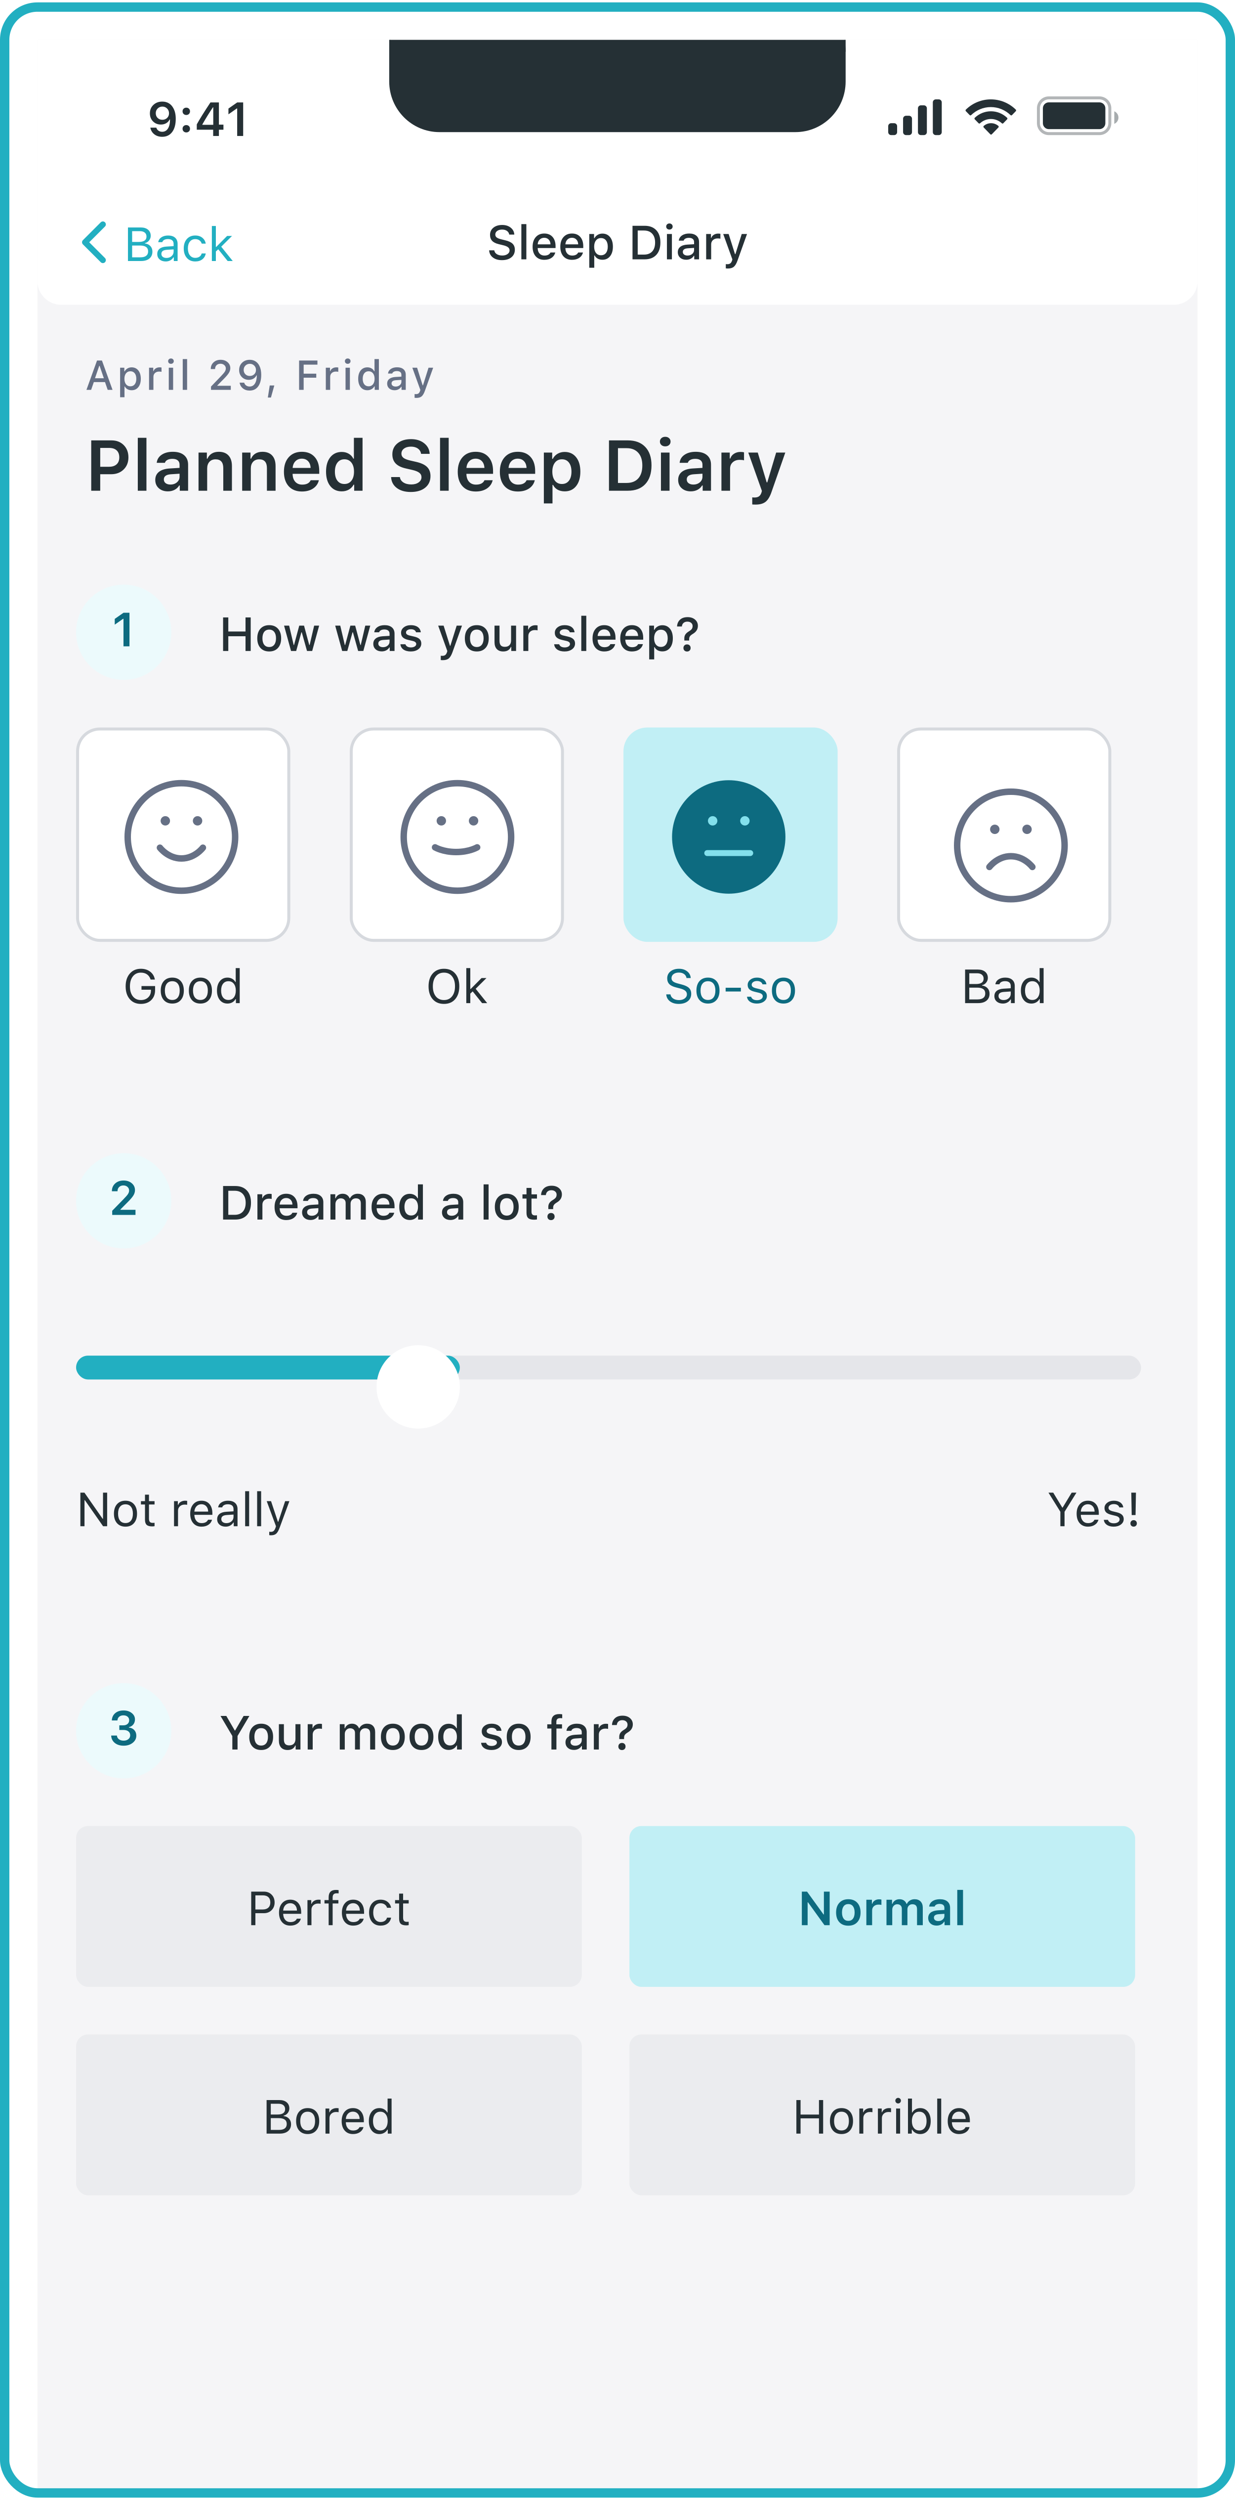 <svg width="264" height="534" viewBox="0 0 264 534" fill="none" xmlns="http://www.w3.org/2000/svg">
<g clip-path="url(#clip0_76_14657)">
<rect y="0.51" width="264" height="533" rx="8" fill="white"/>
<g clip-path="url(#clip1_76_14657)">
<rect width="248" height="688.041" transform="translate(8 8.51)" fill="#F5F5F7"/>
<circle cx="26.441" cy="135.053" r="10.174" fill="#ECFAFC"/>
<path d="M26.396 138.059V132.182H26.312L24.528 133.433V132.201L26.401 130.89H27.678V138.059H26.396Z" fill="#0D6B80"/>
<path d="M53.591 139.054H52.483V135.909H48.802V139.054H47.689V131.885H48.802V134.896H52.483V131.885H53.591V139.054ZM57.55 139.158C56.755 139.158 56.131 138.908 55.677 138.408C55.224 137.908 54.997 137.221 54.997 136.346C54.997 135.475 55.224 134.79 55.677 134.289C56.134 133.789 56.759 133.539 57.55 133.539C58.339 133.539 58.96 133.789 59.413 134.289C59.87 134.79 60.099 135.475 60.099 136.346C60.099 137.221 59.872 137.908 59.418 138.408C58.965 138.908 58.342 139.158 57.55 139.158ZM57.55 138.209C58.011 138.209 58.367 138.047 58.618 137.722C58.873 137.394 59.001 136.936 59.001 136.346C59.001 135.76 58.873 135.305 58.618 134.98C58.367 134.652 58.011 134.488 57.55 134.488C57.087 134.488 56.729 134.65 56.477 134.975C56.225 135.3 56.1 135.757 56.1 136.346C56.1 136.939 56.225 137.398 56.477 137.722C56.729 138.047 57.087 138.209 57.55 138.209ZM68.222 133.644L66.736 139.054H65.628L64.51 135.069H64.426L63.313 139.054H62.215L60.725 133.644H61.808L62.777 137.772H62.856L63.969 133.644H64.992L66.105 137.772H66.19L67.153 133.644H68.222ZM79.151 133.644L77.665 139.054H76.558L75.44 135.069H75.355L74.243 139.054H73.145L71.654 133.644H72.737L73.706 137.772H73.786L74.898 133.644H75.922L77.035 137.772H77.119L78.083 133.644H79.151ZM81.873 138.244C82.274 138.244 82.607 138.131 82.872 137.906C83.14 137.681 83.274 137.399 83.274 137.062V136.609L81.953 136.694C81.582 136.717 81.309 136.793 81.133 136.922C80.958 137.052 80.87 137.235 80.87 137.474C80.87 137.712 80.963 137.901 81.148 138.04C81.334 138.176 81.575 138.244 81.873 138.244ZM81.6 139.143C81.07 139.143 80.636 138.996 80.299 138.701C79.964 138.403 79.797 138.01 79.797 137.524C79.797 137.04 79.971 136.661 80.318 136.386C80.666 136.108 81.163 135.949 81.809 135.909L83.274 135.825V135.358C83.274 135.069 83.18 134.849 82.991 134.697C82.802 134.541 82.528 134.463 82.166 134.463C81.868 134.463 81.62 134.516 81.421 134.622C81.226 134.725 81.098 134.872 81.039 135.064H80.005C80.058 134.601 80.285 134.231 80.686 133.957C81.09 133.678 81.6 133.539 82.216 133.539C82.892 133.539 83.413 133.7 83.781 134.021C84.152 134.339 84.338 134.785 84.338 135.358V139.054H83.309V138.294H83.225C83.062 138.565 82.839 138.776 82.554 138.925C82.272 139.07 81.954 139.143 81.6 139.143ZM85.734 135.174C85.734 134.697 85.93 134.306 86.325 134.001C86.719 133.693 87.222 133.539 87.835 133.539C88.444 133.539 88.936 133.673 89.31 133.942C89.685 134.21 89.898 134.583 89.951 135.059H88.928C88.878 134.857 88.757 134.698 88.565 134.583C88.376 134.467 88.133 134.409 87.835 134.409C87.534 134.409 87.284 134.475 87.085 134.607C86.886 134.737 86.787 134.905 86.787 135.114C86.787 135.276 86.856 135.411 86.995 135.517C87.134 135.623 87.351 135.709 87.646 135.775L88.545 135.984C89.065 136.103 89.446 136.28 89.688 136.515C89.933 136.75 90.056 137.065 90.056 137.459C90.056 137.962 89.845 138.371 89.425 138.686C89.004 139.001 88.468 139.158 87.815 139.158C87.172 139.158 86.653 139.022 86.255 138.751C85.861 138.476 85.641 138.098 85.594 137.618H86.662C86.732 137.83 86.866 137.996 87.065 138.115C87.264 138.234 87.522 138.294 87.84 138.294C88.174 138.294 88.448 138.226 88.66 138.09C88.872 137.954 88.978 137.779 88.978 137.563C88.978 137.249 88.713 137.028 88.183 136.903L87.239 136.684C86.722 136.561 86.341 136.379 86.096 136.138C85.854 135.896 85.734 135.574 85.734 135.174ZM94.661 141.016C94.475 141.016 94.328 141.008 94.219 140.991V140.072C94.295 140.085 94.411 140.092 94.567 140.092C94.822 140.092 95.025 140.034 95.178 139.918C95.33 139.802 95.452 139.608 95.545 139.337L95.625 139.074L93.667 133.644H94.83L96.186 137.941H96.27L97.622 133.644H98.754L96.737 139.277C96.506 139.933 96.239 140.387 95.938 140.638C95.64 140.89 95.214 141.016 94.661 141.016ZM101.924 139.158C101.129 139.158 100.505 138.908 100.051 138.408C99.597 137.908 99.371 137.221 99.371 136.346C99.371 135.475 99.597 134.79 100.051 134.289C100.508 133.789 101.132 133.539 101.924 133.539C102.712 133.539 103.333 133.789 103.787 134.289C104.244 134.79 104.473 135.475 104.473 136.346C104.473 137.221 104.246 137.908 103.792 138.408C103.338 138.908 102.716 139.158 101.924 139.158ZM101.924 138.209C102.384 138.209 102.74 138.047 102.992 137.722C103.247 137.394 103.375 136.936 103.375 136.346C103.375 135.76 103.247 135.305 102.992 134.98C102.74 134.652 102.384 134.488 101.924 134.488C101.46 134.488 101.103 134.65 100.851 134.975C100.599 135.3 100.473 135.757 100.473 136.346C100.473 136.939 100.599 137.398 100.851 137.722C101.103 138.047 101.46 138.209 101.924 138.209ZM110.32 133.644V139.054H109.291V138.194H109.207C108.932 138.837 108.387 139.158 107.573 139.158C106.976 139.158 106.516 138.984 106.191 138.636C105.87 138.289 105.71 137.795 105.71 137.156V133.644H106.778V136.878C106.778 137.318 106.869 137.644 107.051 137.856C107.236 138.065 107.525 138.169 107.915 138.169C108.343 138.169 108.672 138.05 108.904 137.812C109.136 137.57 109.252 137.235 109.252 136.808V133.644H110.32ZM111.87 139.054V133.644H112.898V134.473H112.978C113.054 134.205 113.228 133.985 113.499 133.813C113.774 133.64 114.087 133.554 114.438 133.554C114.64 133.554 114.799 133.569 114.915 133.599V134.652C114.786 134.609 114.587 134.588 114.319 134.588C113.912 134.588 113.579 134.705 113.321 134.94C113.065 135.175 112.938 135.482 112.938 135.859V139.054H111.87ZM118.601 135.174C118.601 134.697 118.798 134.306 119.193 134.001C119.587 133.693 120.09 133.539 120.703 133.539C121.312 133.539 121.804 133.673 122.178 133.942C122.553 134.21 122.766 134.583 122.819 135.059H121.796C121.746 134.857 121.625 134.698 121.433 134.583C121.244 134.467 121.001 134.409 120.703 134.409C120.401 134.409 120.151 134.475 119.953 134.607C119.754 134.737 119.655 134.905 119.655 135.114C119.655 135.276 119.724 135.411 119.863 135.517C120.002 135.623 120.219 135.709 120.514 135.775L121.413 135.984C121.933 136.103 122.314 136.28 122.556 136.515C122.801 136.75 122.924 137.065 122.924 137.459C122.924 137.962 122.713 138.371 122.293 138.686C121.872 139.001 121.335 139.158 120.683 139.158C120.04 139.158 119.521 139.022 119.123 138.751C118.729 138.476 118.509 138.098 118.462 137.618H119.53C119.6 137.83 119.734 137.996 119.933 138.115C120.132 138.234 120.39 138.294 120.708 138.294C121.042 138.294 121.316 138.226 121.528 138.09C121.74 137.954 121.846 137.779 121.846 137.563C121.846 137.249 121.581 137.028 121.051 136.903L120.107 136.684C119.59 136.561 119.209 136.379 118.964 136.138C118.722 135.896 118.601 135.574 118.601 135.174ZM124.26 139.054V131.532H125.328V139.054H124.26ZM130.102 134.831C129.864 134.576 129.547 134.448 129.153 134.448C128.759 134.448 128.435 134.576 128.18 134.831C127.925 135.086 127.782 135.425 127.752 135.849H130.485C130.472 135.422 130.344 135.083 130.102 134.831ZM130.48 137.593H131.508C131.386 138.08 131.117 138.463 130.703 138.741C130.293 139.019 129.779 139.158 129.163 139.158C128.388 139.158 127.777 138.91 127.33 138.413C126.886 137.913 126.664 137.23 126.664 136.366C126.664 135.502 126.89 134.814 127.34 134.304C127.79 133.794 128.397 133.539 129.158 133.539C129.91 133.539 130.5 133.781 130.927 134.265C131.357 134.748 131.573 135.416 131.573 136.267V136.639H127.752V136.699C127.769 137.176 127.906 137.553 128.165 137.832C128.423 138.11 128.766 138.249 129.193 138.249C129.846 138.249 130.274 138.03 130.48 137.593ZM136.024 134.831C135.786 134.576 135.469 134.448 135.075 134.448C134.681 134.448 134.356 134.576 134.101 134.831C133.846 135.086 133.704 135.425 133.674 135.849H136.407C136.393 135.422 136.266 135.083 136.024 134.831ZM136.402 137.593H137.43C137.307 138.08 137.039 138.463 136.625 138.741C136.214 139.019 135.701 139.158 135.085 139.158C134.31 139.158 133.699 138.91 133.252 138.413C132.808 137.913 132.586 137.23 132.586 136.366C132.586 135.502 132.811 134.814 133.262 134.304C133.712 133.794 134.318 133.539 135.08 133.539C135.832 133.539 136.421 133.781 136.849 134.265C137.279 134.748 137.495 135.416 137.495 136.267V136.639H133.674V136.699C133.691 137.176 133.828 137.553 134.087 137.832C134.345 138.11 134.688 138.249 135.115 138.249C135.767 138.249 136.196 138.03 136.402 137.593ZM141.583 133.554C142.272 133.554 142.819 133.806 143.223 134.309C143.627 134.809 143.829 135.488 143.829 136.346C143.829 137.204 143.627 137.885 143.223 138.388C142.822 138.891 142.279 139.143 141.593 139.143C141.209 139.143 140.871 139.064 140.58 138.905C140.288 138.742 140.071 138.519 139.929 138.234H139.844V140.852H138.776V133.644H139.805V134.538H139.884C140.046 134.23 140.278 133.99 140.58 133.817C140.881 133.642 141.216 133.554 141.583 133.554ZM141.28 138.184C141.734 138.184 142.088 138.022 142.343 137.697C142.602 137.37 142.731 136.919 142.731 136.346C142.731 135.773 142.602 135.324 142.343 135C142.088 134.675 141.736 134.513 141.285 134.513C140.835 134.513 140.479 134.679 140.217 135.01C139.955 135.338 139.825 135.785 139.825 136.351C139.825 136.914 139.955 137.361 140.217 137.692C140.479 138.02 140.833 138.184 141.28 138.184ZM144.733 133.822C144.756 133.23 144.963 132.749 145.354 132.382C145.745 132.011 146.289 131.825 146.988 131.825C147.641 131.825 148.169 131.999 148.573 132.347C148.98 132.695 149.184 133.14 149.184 133.683C149.184 134.399 148.836 134.965 148.141 135.382C147.823 135.571 147.606 135.747 147.49 135.909C147.374 136.068 147.316 136.273 147.316 136.525V136.823H146.288L146.283 136.446C146.27 136.094 146.339 135.798 146.491 135.556C146.644 135.311 146.894 135.084 147.242 134.876C147.546 134.694 147.758 134.52 147.878 134.354C147.997 134.185 148.056 133.976 148.056 133.728C148.056 133.453 147.954 133.228 147.748 133.052C147.543 132.874 147.271 132.784 146.934 132.784C146.593 132.784 146.318 132.879 146.109 133.067C145.9 133.253 145.784 133.505 145.761 133.822H144.733ZM147.416 138.959C147.276 139.098 147.093 139.168 146.864 139.168C146.636 139.168 146.45 139.098 146.308 138.959C146.165 138.82 146.094 138.638 146.094 138.413C146.094 138.184 146.165 138.001 146.308 137.861C146.45 137.719 146.636 137.648 146.864 137.648C147.093 137.648 147.276 137.717 147.416 137.856C147.558 137.996 147.629 138.181 147.629 138.413C147.629 138.638 147.558 138.82 147.416 138.959Z" fill="#253035"/>
<rect x="16.585" y="155.72" width="45.149" height="45.149" rx="4.769" fill="white"/>
<path d="M38.78 190.264C45.122 190.264 50.263 185.122 50.263 178.78C50.263 172.438 45.122 167.297 38.78 167.297C32.438 167.297 27.297 172.438 27.297 178.78C27.297 185.122 32.438 190.264 38.78 190.264Z" stroke="#667085" stroke-width="1.38" stroke-linecap="round" stroke-linejoin="round"/>
<path d="M34.187 181.077C34.187 181.077 35.909 183.374 38.78 183.374C41.651 183.374 43.373 181.077 43.373 181.077" stroke="#667085" stroke-width="1.38" stroke-linecap="round" stroke-linejoin="round"/>
<path d="M35.335 175.335H35.346" stroke="#667085" stroke-width="2" stroke-linecap="round" stroke-linejoin="round"/>
<path d="M42.225 175.335H42.236" stroke="#667085" stroke-width="2" stroke-linecap="round" stroke-linejoin="round"/>
<rect x="16.585" y="155.72" width="45.149" height="45.149" rx="4.769" stroke="#D6D9DE" stroke-width="0.636"/>
<path d="M33.153 211.502C33.153 212.387 32.874 213.099 32.318 213.639C31.762 214.175 31.025 214.443 30.107 214.443C29.117 214.443 28.327 214.104 27.738 213.425C27.151 212.746 26.858 211.833 26.858 210.688C26.858 209.555 27.155 208.647 27.748 207.965C28.34 207.28 29.127 206.937 30.107 206.937C30.902 206.937 31.568 207.144 32.105 207.558C32.644 207.972 32.979 208.533 33.108 209.242H32.199C32.043 208.758 31.788 208.391 31.434 208.139C31.079 207.887 30.637 207.761 30.107 207.761C29.399 207.761 28.832 208.026 28.408 208.556C27.988 209.086 27.777 209.797 27.777 210.688C27.777 211.592 27.986 212.307 28.403 212.834C28.824 213.357 29.394 213.619 30.112 213.619C30.755 213.619 31.273 213.432 31.667 213.057C32.065 212.683 32.264 212.193 32.264 211.587V211.413H30.247V210.628H33.153V211.502ZM38.632 213.629C38.192 214.122 37.591 214.369 36.829 214.369C36.067 214.369 35.465 214.122 35.021 213.629C34.58 213.132 34.36 212.454 34.36 211.597C34.36 210.736 34.58 210.058 35.021 209.565C35.461 209.071 36.064 208.825 36.829 208.825C37.594 208.825 38.197 209.071 38.637 209.565C39.078 210.058 39.298 210.736 39.298 211.597C39.298 212.454 39.076 213.132 38.632 213.629ZM35.657 213.077C35.931 213.425 36.322 213.599 36.829 213.599C37.336 213.599 37.727 213.425 38.001 213.077C38.276 212.726 38.414 212.233 38.414 211.597C38.414 210.961 38.276 210.469 38.001 210.121C37.727 209.77 37.336 209.595 36.829 209.595C36.322 209.595 35.931 209.77 35.657 210.121C35.382 210.469 35.244 210.961 35.244 211.597C35.244 212.233 35.382 212.726 35.657 213.077ZM44.644 213.629C44.203 214.122 43.602 214.369 42.84 214.369C42.078 214.369 41.476 214.122 41.032 213.629C40.591 213.132 40.371 212.454 40.371 211.597C40.371 210.736 40.591 210.058 41.032 209.565C41.472 209.071 42.075 208.825 42.84 208.825C43.605 208.825 44.208 209.071 44.649 209.565C45.089 210.058 45.309 210.736 45.309 211.597C45.309 212.454 45.087 213.132 44.644 213.629ZM41.668 213.077C41.943 213.425 42.334 213.599 42.84 213.599C43.347 213.599 43.738 213.425 44.013 213.077C44.288 212.726 44.425 212.233 44.425 211.597C44.425 210.961 44.288 210.469 44.013 210.121C43.738 209.77 43.347 209.595 42.84 209.595C42.334 209.595 41.943 209.77 41.668 210.121C41.393 210.469 41.255 210.961 41.255 211.597C41.255 212.233 41.393 212.726 41.668 213.077ZM48.633 214.369C47.947 214.369 47.401 214.117 46.993 213.614C46.586 213.11 46.382 212.438 46.382 211.597C46.382 210.759 46.586 210.088 46.993 209.585C47.404 209.078 47.951 208.825 48.633 208.825C49.007 208.825 49.342 208.909 49.636 209.078C49.934 209.244 50.16 209.472 50.312 209.764H50.386V206.793H51.241V214.274H50.426V213.42H50.347C50.178 213.718 49.943 213.951 49.641 214.12C49.34 214.286 49.004 214.369 48.633 214.369ZM48.832 209.595C48.345 209.595 47.962 209.773 47.684 210.131C47.406 210.486 47.267 210.974 47.267 211.597C47.267 212.223 47.404 212.713 47.679 213.067C47.957 213.422 48.341 213.599 48.832 213.599C49.318 213.599 49.703 213.42 49.984 213.062C50.266 212.705 50.406 212.216 50.406 211.597C50.406 210.984 50.264 210.497 49.979 210.136C49.698 209.775 49.315 209.595 48.832 209.595Z" fill="#253035"/>
<rect x="75.087" y="155.72" width="45.149" height="45.149" rx="4.769" fill="white"/>
<path d="M97.78 190.264C104.122 190.264 109.263 185.122 109.263 178.78C109.263 172.438 104.122 167.297 97.78 167.297C91.438 167.297 86.297 172.438 86.297 178.78C86.297 185.122 91.438 190.264 97.78 190.264Z" stroke="#667085" stroke-width="1.38" stroke-linecap="round" stroke-linejoin="round"/>
<path d="M93 181C93 181 94.688 182 97.5 182C100.312 182 102 181 102 181" stroke="#667085" stroke-width="1.38" stroke-linecap="round" stroke-linejoin="round"/>
<path d="M94.335 175.335H94.347" stroke="#667085" stroke-width="2" stroke-linecap="round" stroke-linejoin="round"/>
<path d="M101.225 175.335H101.236" stroke="#667085" stroke-width="2" stroke-linecap="round" stroke-linejoin="round"/>
<rect x="75.087" y="155.72" width="45.149" height="45.149" rx="4.769" stroke="#D6D9DE" stroke-width="0.636"/>
<path d="M94.904 206.937C95.921 206.937 96.721 207.275 97.304 207.95C97.89 208.623 98.183 209.535 98.183 210.688C98.183 211.84 97.89 212.754 97.304 213.43C96.721 214.106 95.921 214.443 94.904 214.443C93.881 214.443 93.076 214.106 92.49 213.43C91.904 212.754 91.611 211.84 91.611 210.688C91.611 209.535 91.905 208.623 92.495 207.95C93.088 207.275 93.891 206.937 94.904 206.937ZM94.904 207.761C94.176 207.761 93.598 208.025 93.171 208.551C92.743 209.078 92.53 209.79 92.53 210.688C92.53 211.585 92.74 212.299 93.161 212.829C93.585 213.355 94.166 213.619 94.904 213.619C95.636 213.619 96.213 213.354 96.633 212.824C97.054 212.294 97.264 211.582 97.264 210.688C97.264 209.787 97.054 209.075 96.633 208.551C96.213 208.025 95.636 207.761 94.904 207.761ZM100.612 211.259L102.937 208.919H103.986L101.681 211.214L104.14 214.274H103.052L101.045 211.766L100.533 212.243V214.274H99.678V206.793H100.533V211.259H100.612Z" fill="#253035"/>
<rect x="133.272" y="155.402" width="45.785" height="45.785" rx="5.087" fill="#C1EFF5"/>
<path d="M155.78 190.264C162.122 190.264 167.263 185.122 167.263 178.78C167.263 172.438 162.122 167.297 155.78 167.297C149.438 167.297 144.297 172.438 144.297 178.78C144.297 185.122 149.438 190.264 155.78 190.264Z" fill="#0D6B80" stroke="#0D6B80" stroke-width="1.27" stroke-linecap="round" stroke-linejoin="round"/>
<path d="M151.187 182.225H160.373" stroke="#83E0EC" stroke-width="1.27" stroke-linecap="round" stroke-linejoin="round"/>
<path d="M152.335 175.335H152.347" stroke="#83E0EC" stroke-width="2" stroke-linecap="round" stroke-linejoin="round"/>
<path d="M159.225 175.335H159.236" stroke="#83E0EC" stroke-width="2" stroke-linecap="round" stroke-linejoin="round"/>
<path d="M142.418 212.401H143.322C143.378 212.776 143.572 213.074 143.903 213.296C144.234 213.518 144.655 213.629 145.165 213.629C145.649 213.629 146.048 213.513 146.362 213.281C146.68 213.046 146.839 212.751 146.839 212.397C146.839 212.092 146.723 211.84 146.492 211.641C146.26 211.439 145.897 211.275 145.404 211.15L144.484 210.911C143.835 210.749 143.363 210.514 143.069 210.206C142.774 209.898 142.626 209.489 142.626 208.979C142.626 208.369 142.858 207.877 143.322 207.503C143.789 207.126 144.402 206.937 145.16 206.937C145.852 206.937 146.432 207.122 146.899 207.493C147.366 207.864 147.618 208.339 147.654 208.919H146.755C146.692 208.551 146.516 208.265 146.228 208.06C145.943 207.851 145.577 207.747 145.13 207.747C144.653 207.747 144.269 207.857 143.978 208.079C143.69 208.298 143.546 208.588 143.546 208.949C143.546 209.23 143.651 209.459 143.863 209.634C144.079 209.81 144.433 209.961 144.927 210.086L145.677 210.285C146.419 210.471 146.95 210.719 147.271 211.03C147.596 211.342 147.758 211.761 147.758 212.287C147.758 212.946 147.517 213.471 147.033 213.862C146.549 214.25 145.899 214.443 145.081 214.443C144.322 214.443 143.7 214.258 143.213 213.887C142.729 213.516 142.464 213.021 142.418 212.401ZM153.144 213.629C152.703 214.122 152.102 214.369 151.34 214.369C150.578 214.369 149.976 214.122 149.532 213.629C149.091 213.132 148.871 212.454 148.871 211.597C148.871 210.736 149.091 210.058 149.532 209.565C149.972 209.071 150.575 208.825 151.34 208.825C152.105 208.825 152.708 209.071 153.149 209.565C153.589 210.058 153.809 210.736 153.809 211.597C153.809 212.454 153.587 213.132 153.144 213.629ZM150.168 213.077C150.443 213.425 150.833 213.599 151.34 213.599C151.847 213.599 152.238 213.425 152.513 213.077C152.788 212.726 152.925 212.233 152.925 211.597C152.925 210.961 152.788 210.469 152.513 210.121C152.238 209.77 151.847 209.595 151.34 209.595C150.833 209.595 150.443 209.77 150.168 210.121C149.893 210.469 149.755 210.961 149.755 211.597C149.755 212.233 149.893 212.726 150.168 213.077ZM158.375 211.795H155.116V210.986H158.375V211.795ZM159.825 210.385C159.825 209.941 160.016 209.57 160.397 209.272C160.778 208.974 161.253 208.825 161.823 208.825C162.382 208.825 162.844 208.954 163.209 209.212C163.573 209.47 163.783 209.82 163.84 210.26H162.995C162.935 210.042 162.803 209.869 162.598 209.744C162.396 209.614 162.136 209.55 161.818 209.55C161.496 209.55 161.226 209.624 161.008 209.773C160.793 209.922 160.685 210.115 160.685 210.35C160.685 210.532 160.759 210.684 160.908 210.807C161.061 210.926 161.296 211.024 161.614 211.1L162.439 211.299C162.949 211.421 163.325 211.598 163.566 211.83C163.811 212.062 163.934 212.368 163.934 212.749C163.934 213.223 163.73 213.612 163.323 213.917C162.916 214.218 162.404 214.369 161.788 214.369C161.192 214.369 160.703 214.236 160.322 213.971C159.941 213.706 159.728 213.352 159.681 212.908H160.561C160.634 213.14 160.778 213.322 160.993 213.455C161.208 213.584 161.483 213.648 161.818 213.648C162.179 213.648 162.475 213.571 162.707 213.415C162.939 213.259 163.055 213.059 163.055 212.814C163.055 212.45 162.771 212.198 162.205 212.059L161.286 211.835C160.779 211.713 160.408 211.537 160.173 211.309C159.941 211.077 159.825 210.769 159.825 210.385ZM169.279 213.629C168.839 214.122 168.238 214.369 167.476 214.369C166.714 214.369 166.112 214.122 165.668 213.629C165.227 213.132 165.007 212.454 165.007 211.597C165.007 210.736 165.227 210.058 165.668 209.565C166.108 209.071 166.711 208.825 167.476 208.825C168.241 208.825 168.844 209.071 169.284 209.565C169.725 210.058 169.945 210.736 169.945 211.597C169.945 212.454 169.723 213.132 169.279 213.629ZM166.304 213.077C166.579 213.425 166.969 213.599 167.476 213.599C167.983 213.599 168.374 213.425 168.649 213.077C168.923 212.726 169.061 212.233 169.061 211.597C169.061 210.961 168.923 210.469 168.649 210.121C168.374 209.77 167.983 209.595 167.476 209.595C166.969 209.595 166.579 209.77 166.304 210.121C166.029 210.469 165.891 210.961 165.891 211.597C165.891 212.233 166.029 212.726 166.304 213.077Z" fill="#0D6B80"/>
<rect x="192.092" y="155.72" width="45.149" height="45.149" rx="4.769" fill="white"/>
<path d="M216.091 192.079C222.433 192.079 227.574 186.938 227.574 180.596C227.574 174.254 222.433 169.112 216.091 169.112C209.749 169.112 204.608 174.254 204.608 180.596C204.608 186.938 209.749 192.079 216.091 192.079Z" stroke="#667085" stroke-width="1.38" stroke-linecap="round" stroke-linejoin="round"/>
<path d="M220.684 185.189C220.684 185.189 218.962 182.893 216.091 182.893C213.22 182.893 211.498 185.189 211.498 185.189" stroke="#667085" stroke-width="1.38" stroke-linecap="round" stroke-linejoin="round"/>
<path d="M212.646 177.15H212.658" stroke="#667085" stroke-width="2" stroke-linecap="round" stroke-linejoin="round"/>
<path d="M219.536 177.15H219.548" stroke="#667085" stroke-width="2" stroke-linecap="round" stroke-linejoin="round"/>
<rect x="192.092" y="155.72" width="45.149" height="45.149" rx="4.769" stroke="#D6D9DE" stroke-width="0.636"/>
<path d="M209.103 214.274H206.306V207.106H209.048C209.704 207.106 210.22 207.266 210.598 207.588C210.979 207.909 211.169 208.344 211.169 208.894C211.169 209.265 211.048 209.6 210.807 209.898C210.568 210.196 210.277 210.376 209.932 210.439V210.519C210.422 210.582 210.812 210.77 211.1 211.085C211.388 211.396 211.532 211.789 211.532 212.262C211.532 212.895 211.317 213.388 210.886 213.743C210.459 214.097 209.864 214.274 209.103 214.274ZM207.2 207.896V210.196H208.631C209.72 210.196 210.265 209.813 210.265 209.048C210.265 208.684 210.141 208.401 209.892 208.199C209.647 207.997 209.303 207.896 208.859 207.896H207.2ZM207.2 213.485H208.968C209.508 213.485 209.917 213.377 210.196 213.162C210.474 212.946 210.613 212.632 210.613 212.218C210.613 211.383 210.037 210.966 208.884 210.966H207.2V213.485ZM214.533 213.619C214.973 213.619 215.337 213.491 215.625 213.236C215.917 212.981 216.063 212.661 216.063 212.277V211.785L214.622 211.88C214.218 211.906 213.921 211.991 213.733 212.133C213.544 212.276 213.45 212.483 213.45 212.754C213.45 213.022 213.551 213.234 213.753 213.39C213.955 213.542 214.215 213.619 214.533 213.619ZM214.374 214.369C213.847 214.369 213.413 214.225 213.072 213.937C212.734 213.645 212.565 213.258 212.565 212.774C212.565 212.297 212.734 211.923 213.072 211.651C213.41 211.38 213.892 211.226 214.518 211.189L216.063 211.095V210.608C216.063 210.277 215.96 210.024 215.755 209.848C215.549 209.672 215.248 209.585 214.85 209.585C214.529 209.585 214.263 209.643 214.051 209.759C213.839 209.874 213.703 210.038 213.643 210.25H212.779C212.835 209.823 213.055 209.479 213.44 209.217C213.827 208.955 214.307 208.825 214.88 208.825C215.529 208.825 216.031 208.982 216.386 209.297C216.74 209.611 216.917 210.048 216.917 210.608V214.274H216.102V213.485H216.023C215.851 213.769 215.622 213.988 215.337 214.14C215.053 214.293 214.731 214.369 214.374 214.369ZM220.479 214.369C219.794 214.369 219.247 214.117 218.84 213.614C218.432 213.11 218.229 212.438 218.229 211.597C218.229 210.759 218.432 210.088 218.84 209.585C219.25 209.078 219.797 208.825 220.479 208.825C220.853 208.825 221.188 208.909 221.483 209.078C221.781 209.244 222.006 209.472 222.158 209.764H222.233V206.793H223.087V214.274H222.273V213.42H222.193C222.024 213.718 221.789 213.951 221.488 214.12C221.186 214.286 220.85 214.369 220.479 214.369ZM220.678 209.595C220.191 209.595 219.808 209.773 219.53 210.131C219.252 210.486 219.113 210.974 219.113 211.597C219.113 212.223 219.25 212.713 219.525 213.067C219.804 213.422 220.188 213.599 220.678 213.599C221.165 213.599 221.549 213.42 221.83 213.062C222.112 212.705 222.253 212.216 222.253 211.597C222.253 210.984 222.11 210.497 221.825 210.136C221.544 209.775 221.161 209.595 220.678 209.595Z" fill="#253035"/>
<circle cx="26.441" cy="256.509" r="10.174" fill="#ECFAFC"/>
<path d="M23.917 254.442C23.917 253.773 24.149 253.227 24.613 252.803C25.08 252.379 25.681 252.167 26.416 252.167C27.125 252.167 27.708 252.361 28.165 252.748C28.625 253.136 28.855 253.629 28.855 254.229C28.855 254.613 28.739 254.994 28.508 255.371C28.276 255.746 27.855 256.234 27.246 256.837L25.745 258.342V258.427H28.965V259.515H23.987V258.625L26.377 256.181C26.867 255.684 27.193 255.312 27.355 255.063C27.517 254.812 27.599 254.56 27.599 254.308C27.599 253.994 27.483 253.734 27.251 253.528C27.022 253.323 26.731 253.22 26.377 253.22C26.002 253.22 25.699 253.333 25.467 253.558C25.235 253.783 25.12 254.078 25.12 254.442V254.462H23.917V254.442Z" fill="#0D6B80"/>
<path d="M47.689 253.341H50.277C51.34 253.341 52.168 253.654 52.761 254.28C53.354 254.903 53.651 255.777 53.651 256.903C53.651 258.049 53.356 258.937 52.766 259.566C52.177 260.195 51.347 260.51 50.277 260.51H47.689V253.341ZM48.802 254.354V259.496H50.153C50.905 259.496 51.486 259.273 51.897 258.826C52.311 258.375 52.518 257.739 52.518 256.918C52.518 256.11 52.309 255.481 51.892 255.03C51.478 254.58 50.898 254.354 50.153 254.354H48.802ZM55.027 260.51V255.1H56.055V255.929H56.134C56.211 255.661 56.385 255.441 56.656 255.269C56.931 255.096 57.244 255.01 57.595 255.01C57.797 255.01 57.956 255.025 58.072 255.055V256.108C57.943 256.065 57.744 256.044 57.476 256.044C57.068 256.044 56.736 256.161 56.477 256.396C56.222 256.631 56.095 256.938 56.095 257.315V260.51H55.027ZM62.131 256.287C61.892 256.032 61.576 255.904 61.182 255.904C60.788 255.904 60.463 256.032 60.208 256.287C59.953 256.542 59.811 256.882 59.781 257.305H62.513C62.5 256.878 62.373 256.539 62.131 256.287ZM62.508 259.049H63.537C63.414 259.536 63.146 259.919 62.732 260.197C62.321 260.475 61.808 260.614 61.192 260.614C60.417 260.614 59.806 260.366 59.359 259.869C58.915 259.369 58.693 258.687 58.693 257.822C58.693 256.958 58.918 256.27 59.369 255.76C59.819 255.25 60.425 254.995 61.187 254.995C61.939 254.995 62.528 255.237 62.955 255.721C63.386 256.204 63.601 256.872 63.601 257.723V258.095H59.781V258.155C59.797 258.632 59.935 259.009 60.193 259.288C60.452 259.566 60.794 259.705 61.222 259.705C61.874 259.705 62.303 259.486 62.508 259.049ZM66.652 259.7C67.052 259.7 67.385 259.587 67.65 259.362C67.918 259.137 68.053 258.855 68.053 258.518V258.066L66.731 258.15C66.36 258.173 66.087 258.249 65.911 258.379C65.736 258.508 65.648 258.691 65.648 258.93C65.648 259.168 65.741 259.357 65.926 259.496C66.112 259.632 66.353 259.7 66.652 259.7ZM66.378 260.599C65.848 260.599 65.415 260.452 65.077 260.157C64.742 259.859 64.575 259.466 64.575 258.98C64.575 258.496 64.749 258.117 65.097 257.842C65.444 257.564 65.941 257.405 66.587 257.365L68.053 257.281V256.814C68.053 256.525 67.958 256.305 67.769 256.153C67.581 255.997 67.306 255.919 66.945 255.919C66.647 255.919 66.398 255.972 66.2 256.078C66.004 256.181 65.877 256.328 65.817 256.521H64.784C64.837 256.057 65.064 255.688 65.464 255.413C65.868 255.134 66.378 254.995 66.994 254.995C67.67 254.995 68.192 255.156 68.559 255.477C68.93 255.795 69.116 256.241 69.116 256.814V260.51H68.087V259.75H68.003C67.841 260.021 67.617 260.232 67.332 260.381C67.051 260.526 66.733 260.599 66.378 260.599ZM70.636 260.51V255.1H71.664V255.969H71.744C71.863 255.661 72.053 255.423 72.315 255.254C72.58 255.081 72.891 254.995 73.249 254.995C73.61 254.995 73.918 255.081 74.173 255.254C74.428 255.426 74.617 255.664 74.739 255.969H74.824C74.963 255.671 75.178 255.434 75.47 255.259C75.764 255.083 76.097 254.995 76.468 254.995C77.015 254.995 77.439 255.153 77.74 255.467C78.045 255.782 78.197 256.221 78.197 256.784V260.51H77.129V257.062C77.129 256.337 76.78 255.974 76.081 255.974C75.74 255.974 75.463 256.082 75.251 256.297C75.043 256.512 74.938 256.782 74.938 257.107V260.51H73.89V256.958C73.89 256.653 73.796 256.413 73.607 256.237C73.418 256.062 73.165 255.974 72.847 255.974C72.522 255.974 72.251 256.092 72.032 256.327C71.813 256.562 71.704 256.853 71.704 257.201V260.51H70.636ZM82.867 256.287C82.629 256.032 82.312 255.904 81.918 255.904C81.524 255.904 81.199 256.032 80.944 256.287C80.689 256.542 80.547 256.882 80.517 257.305H83.249C83.236 256.878 83.109 256.539 82.867 256.287ZM83.245 259.049H84.273C84.15 259.536 83.882 259.919 83.468 260.197C83.057 260.475 82.544 260.614 81.928 260.614C81.153 260.614 80.542 260.366 80.095 259.869C79.651 259.369 79.429 258.687 79.429 257.822C79.429 256.958 79.654 256.27 80.105 255.76C80.555 255.25 81.161 254.995 81.923 254.995C82.675 254.995 83.264 255.237 83.692 255.721C84.122 256.204 84.338 256.872 84.338 257.723V258.095H80.517V258.155C80.534 258.632 80.671 259.009 80.93 259.288C81.188 259.566 81.531 259.705 81.958 259.705C82.61 259.705 83.039 259.486 83.245 259.049ZM87.597 260.599C86.908 260.599 86.361 260.347 85.957 259.844C85.553 259.341 85.351 258.66 85.351 257.802C85.351 256.948 85.553 256.269 85.957 255.765C86.364 255.262 86.911 255.01 87.597 255.01C87.967 255.01 88.3 255.095 88.595 255.264C88.89 255.429 89.11 255.661 89.256 255.959H89.335V252.988H90.403V260.51H89.38V259.655H89.296C89.133 259.95 88.901 260.182 88.6 260.351C88.302 260.516 87.967 260.599 87.597 260.599ZM87.9 255.969C87.449 255.969 87.095 256.133 86.836 256.461C86.581 256.785 86.454 257.233 86.454 257.802C86.454 258.375 86.581 258.826 86.836 259.154C87.095 259.478 87.449 259.64 87.9 259.64C88.35 259.64 88.704 259.476 88.963 259.149C89.224 258.821 89.355 258.374 89.355 257.807C89.355 257.244 89.224 256.797 88.963 256.466C88.701 256.135 88.347 255.969 87.9 255.969ZM96.559 259.7C96.959 259.7 97.292 259.587 97.557 259.362C97.826 259.137 97.96 258.855 97.96 258.518V258.066L96.638 258.15C96.267 258.173 95.994 258.249 95.818 258.379C95.643 258.508 95.555 258.691 95.555 258.93C95.555 259.168 95.648 259.357 95.833 259.496C96.019 259.632 96.261 259.7 96.559 259.7ZM96.285 260.599C95.755 260.599 95.322 260.452 94.984 260.157C94.649 259.859 94.482 259.466 94.482 258.98C94.482 258.496 94.656 258.117 95.004 257.842C95.351 257.564 95.848 257.405 96.494 257.365L97.96 257.281V256.814C97.96 256.525 97.865 256.305 97.676 256.153C97.488 255.997 97.213 255.919 96.852 255.919C96.554 255.919 96.305 255.972 96.107 256.078C95.911 256.181 95.784 256.328 95.724 256.521H94.691C94.744 256.057 94.971 255.688 95.371 255.413C95.775 255.134 96.285 254.995 96.901 254.995C97.577 254.995 98.099 255.156 98.466 255.477C98.837 255.795 99.023 256.241 99.023 256.814V260.51H97.994V259.75H97.91C97.748 260.021 97.524 260.232 97.239 260.381C96.958 260.526 96.64 260.599 96.285 260.599ZM103.375 260.51V252.988H104.443V260.51H103.375ZM108.333 260.614C107.538 260.614 106.914 260.364 106.46 259.864C106.006 259.364 105.779 258.677 105.779 257.802C105.779 256.931 106.006 256.246 106.46 255.746C106.917 255.245 107.541 254.995 108.333 254.995C109.121 254.995 109.742 255.245 110.196 255.746C110.653 256.246 110.881 256.931 110.881 257.802C110.881 258.677 110.654 259.364 110.201 259.864C109.747 260.364 109.124 260.614 108.333 260.614ZM108.333 259.665C108.793 259.665 109.149 259.503 109.401 259.178C109.656 258.85 109.783 258.392 109.783 257.802C109.783 257.216 109.656 256.761 109.401 256.436C109.149 256.108 108.793 255.944 108.333 255.944C107.869 255.944 107.511 256.107 107.26 256.431C107.008 256.756 106.882 257.213 106.882 257.802C106.882 258.395 107.008 258.854 107.26 259.178C107.511 259.503 107.869 259.665 108.333 259.665ZM112.546 253.753H113.614V255.125H114.786V256.024H113.614V258.806C113.614 259.087 113.675 259.294 113.797 259.427C113.92 259.556 114.114 259.621 114.379 259.621C114.485 259.621 114.62 259.612 114.786 259.596V260.485C114.574 260.521 114.38 260.54 114.205 260.54C113.612 260.54 113.186 260.427 112.928 260.202C112.673 259.977 112.546 259.602 112.546 259.079V256.024H111.686V255.125H112.546V253.753ZM115.66 255.279C115.684 254.686 115.891 254.205 116.281 253.838C116.672 253.467 117.217 253.281 117.916 253.281C118.568 253.281 119.097 253.455 119.501 253.803C119.908 254.151 120.112 254.596 120.112 255.139C120.112 255.855 119.764 256.421 119.068 256.838C118.75 257.027 118.534 257.203 118.418 257.365C118.302 257.524 118.244 257.729 118.244 257.981V258.279H117.215L117.21 257.902C117.197 257.551 117.267 257.254 117.419 257.012C117.571 256.767 117.821 256.54 118.169 256.332C118.474 256.15 118.686 255.976 118.805 255.81C118.924 255.641 118.984 255.433 118.984 255.184C118.984 254.909 118.881 254.684 118.676 254.508C118.471 254.33 118.199 254.24 117.861 254.24C117.52 254.24 117.245 254.335 117.037 254.523C116.828 254.709 116.712 254.961 116.689 255.279H115.66ZM118.343 260.415C118.204 260.554 118.02 260.624 117.792 260.624C117.563 260.624 117.378 260.554 117.235 260.415C117.093 260.276 117.022 260.094 117.022 259.869C117.022 259.64 117.093 259.457 117.235 259.317C117.378 259.175 117.563 259.104 117.792 259.104C118.02 259.104 118.204 259.173 118.343 259.312C118.486 259.452 118.557 259.637 118.557 259.869C118.557 260.094 118.486 260.276 118.343 260.415Z" fill="#253035"/>
<rect opacity="0.5" x="16.267" y="289.576" width="227.651" height="5.087" rx="2.544" fill="#D6D9DE"/>
<rect x="16.267" y="289.576" width="82.031" height="5.087" rx="2.544" fill="#22AFC1"/>
<g filter="url(#filter0_dd_76_14657)">
<path fill-rule="evenodd" clip-rule="evenodd" d="M89.395 301.022C94.311 301.022 98.297 297.036 98.297 292.119C98.297 287.203 94.311 283.217 89.395 283.217C84.478 283.217 80.492 287.203 80.492 292.119C80.492 297.036 84.478 301.022 89.395 301.022Z" fill="white"/>
</g>
<path d="M18.065 326.012H17.181V318.843H18.05L21.94 324.422H22.02V318.843H22.904V326.012H22.035L18.145 320.453H18.065V326.012ZM28.627 325.366C28.186 325.859 27.585 326.106 26.824 326.106C26.062 326.106 25.459 325.859 25.015 325.366C24.575 324.869 24.355 324.192 24.355 323.334C24.355 322.473 24.575 321.796 25.015 321.302C25.456 320.809 26.058 320.562 26.824 320.562C27.589 320.562 28.191 320.809 28.632 321.302C29.072 321.796 29.293 322.473 29.293 323.334C29.293 324.192 29.071 324.869 28.627 325.366ZM25.651 324.814C25.926 325.162 26.317 325.336 26.824 325.336C27.33 325.336 27.721 325.162 27.996 324.814C28.271 324.463 28.408 323.97 28.408 323.334C28.408 322.698 28.271 322.206 27.996 321.859C27.721 321.507 27.33 321.332 26.824 321.332C26.317 321.332 25.926 321.507 25.651 321.859C25.376 322.206 25.239 322.698 25.239 323.334C25.239 323.97 25.376 324.463 25.651 324.814ZM30.992 319.27H31.846V320.656H33.038V321.372H31.846V324.402C31.846 324.717 31.909 324.945 32.035 325.088C32.161 325.23 32.363 325.301 32.641 325.301C32.764 325.301 32.896 325.295 33.038 325.281V326.002C32.85 326.035 32.682 326.051 32.537 326.051C31.984 326.051 31.588 325.941 31.349 325.719C31.111 325.497 30.992 325.131 30.992 324.621V321.372H30.127V320.656H30.992V319.27ZM37.202 326.012V320.656H38.016V321.451H38.096C38.175 321.189 38.354 320.976 38.632 320.81C38.911 320.645 39.227 320.562 39.581 320.562C39.743 320.562 39.886 320.57 40.008 320.587V321.441C39.893 321.408 39.71 321.392 39.462 321.392C39.055 321.392 38.718 321.514 38.453 321.759C38.189 322.004 38.056 322.316 38.056 322.693V326.012H37.202ZM43.064 321.317C42.636 321.317 42.285 321.461 42.011 321.749C41.736 322.037 41.582 322.418 41.549 322.892H44.499C44.49 322.418 44.354 322.037 44.092 321.749C43.831 321.461 43.488 321.317 43.064 321.317ZM44.475 324.626H45.329C45.2 325.089 44.937 325.452 44.539 325.714C44.145 325.975 43.657 326.106 43.074 326.106C42.332 326.106 41.744 325.858 41.31 325.361C40.876 324.861 40.659 324.187 40.659 323.339C40.659 322.494 40.878 321.82 41.315 321.317C41.752 320.814 42.339 320.562 43.074 320.562C43.796 320.562 44.364 320.802 44.778 321.282C45.192 321.762 45.399 322.42 45.399 323.255V323.582H41.549V323.622C41.572 324.152 41.721 324.573 41.996 324.884C42.274 325.195 42.64 325.351 43.094 325.351C43.786 325.351 44.246 325.109 44.475 324.626ZM48.389 325.356C48.83 325.356 49.194 325.228 49.482 324.973C49.774 324.718 49.919 324.399 49.919 324.015V323.523L48.479 323.617C48.075 323.644 47.778 323.728 47.59 323.871C47.401 324.013 47.306 324.22 47.306 324.492C47.306 324.76 47.407 324.972 47.609 325.127C47.812 325.28 48.072 325.356 48.389 325.356ZM48.23 326.106C47.704 326.106 47.27 325.962 46.929 325.674C46.591 325.382 46.422 324.995 46.422 324.511C46.422 324.034 46.591 323.66 46.929 323.389C47.267 323.117 47.749 322.963 48.374 322.927L49.919 322.832V322.345C49.919 322.014 49.817 321.761 49.611 321.585C49.406 321.41 49.105 321.322 48.707 321.322C48.386 321.322 48.12 321.38 47.907 321.496C47.696 321.612 47.56 321.776 47.5 321.988H46.636C46.692 321.56 46.912 321.216 47.297 320.954C47.684 320.693 48.164 320.562 48.737 320.562C49.386 320.562 49.888 320.719 50.242 321.034C50.597 321.348 50.774 321.786 50.774 322.345V326.012H49.959V325.222H49.88C49.708 325.507 49.479 325.725 49.194 325.878C48.909 326.03 48.588 326.106 48.23 326.106ZM52.404 326.012V318.53H53.258V326.012H52.404ZM54.967 326.012V318.53H55.822V326.012H54.967ZM57.938 327.949C57.802 327.949 57.675 327.939 57.555 327.919V327.189C57.641 327.206 57.761 327.214 57.913 327.214C58.161 327.214 58.358 327.148 58.504 327.015C58.653 326.883 58.784 326.656 58.897 326.335L58.996 326.017L57.014 320.656H57.938L59.408 325.063H59.488L60.953 320.656H61.862L59.771 326.34C59.542 326.959 59.299 327.381 59.041 327.606C58.782 327.835 58.415 327.949 57.938 327.949Z" fill="#253035"/>
<path d="M227.563 326.012H226.669V322.927L224.126 318.843H225.144L227.077 322.027H227.156L229.089 318.843H230.107L227.563 322.927V326.012ZM232.551 321.317C232.124 321.317 231.773 321.461 231.498 321.749C231.223 322.037 231.069 322.418 231.036 322.892H233.987C233.977 322.418 233.841 322.037 233.58 321.749C233.318 321.461 232.975 321.317 232.551 321.317ZM233.962 324.626H234.817C234.688 325.089 234.424 325.452 234.027 325.714C233.633 325.975 233.144 326.106 232.561 326.106C231.819 326.106 231.231 325.858 230.798 325.361C230.364 324.861 230.147 324.187 230.147 323.339C230.147 322.494 230.365 321.82 230.803 321.317C231.24 320.814 231.826 320.562 232.561 320.562C233.283 320.562 233.851 320.802 234.265 321.282C234.679 321.762 234.886 322.42 234.886 323.255V323.582H231.036V323.622C231.059 324.152 231.208 324.573 231.483 324.884C231.761 325.195 232.127 325.351 232.581 325.351C233.273 325.351 233.734 325.109 233.962 324.626ZM236.103 322.122C236.103 321.678 236.294 321.307 236.675 321.009C237.056 320.711 237.531 320.562 238.101 320.562C238.66 320.562 239.122 320.691 239.487 320.949C239.851 321.208 240.061 321.557 240.117 321.998H239.273C239.213 321.779 239.081 321.607 238.876 321.481C238.673 321.352 238.413 321.287 238.096 321.287C237.774 321.287 237.504 321.362 237.286 321.511C237.07 321.66 236.963 321.852 236.963 322.087C236.963 322.269 237.037 322.422 237.186 322.544C237.339 322.663 237.574 322.761 237.892 322.837L238.717 323.036C239.227 323.158 239.602 323.336 239.844 323.567C240.089 323.799 240.212 324.106 240.212 324.487C240.212 324.96 240.008 325.349 239.601 325.654C239.193 325.955 238.682 326.106 238.066 326.106C237.47 326.106 236.981 325.974 236.6 325.709C236.219 325.444 236.006 325.089 235.959 324.646H236.839C236.912 324.877 237.056 325.06 237.271 325.192C237.486 325.321 237.761 325.386 238.096 325.386C238.457 325.386 238.753 325.308 238.985 325.152C239.217 324.997 239.333 324.796 239.333 324.551C239.333 324.187 239.049 323.935 238.483 323.796L237.564 323.572C237.057 323.45 236.686 323.274 236.451 323.046C236.219 322.814 236.103 322.506 236.103 322.122ZM241.831 318.838H242.825L242.741 323.627H241.916L241.831 318.838ZM242.825 325.907C242.699 326.037 242.535 326.101 242.333 326.101C242.131 326.101 241.966 326.037 241.836 325.907C241.707 325.778 241.643 325.613 241.643 325.411C241.643 325.209 241.707 325.043 241.836 324.914C241.966 324.781 242.131 324.715 242.333 324.715C242.535 324.715 242.699 324.78 242.825 324.909C242.954 325.038 243.019 325.205 243.019 325.411C243.019 325.613 242.954 325.778 242.825 325.907Z" fill="#253035"/>
<circle cx="26.441" cy="369.71" r="10.174" fill="#ECFAFC"/>
<path d="M25.507 369.535V368.542H26.381C26.746 368.542 27.042 368.442 27.271 368.244C27.499 368.042 27.613 367.78 27.613 367.459C27.613 367.141 27.501 366.887 27.276 366.699C27.054 366.507 26.756 366.411 26.381 366.411C26.011 366.411 25.709 366.508 25.477 366.704C25.249 366.899 25.123 367.166 25.1 367.503H23.902C23.936 366.844 24.177 366.324 24.628 365.944C25.078 365.559 25.676 365.367 26.421 365.367C27.117 365.367 27.695 365.549 28.155 365.914C28.619 366.275 28.851 366.73 28.851 367.28C28.851 367.701 28.733 368.06 28.498 368.358C28.266 368.656 27.951 368.846 27.554 368.929V369.014C28.044 369.07 28.43 369.254 28.711 369.565C28.996 369.876 29.139 370.271 29.139 370.748C29.139 371.364 28.88 371.875 28.364 372.283C27.85 372.69 27.204 372.894 26.426 372.894C25.654 372.894 25.025 372.697 24.538 372.303C24.055 371.908 23.796 371.383 23.763 370.728H24.99C25.017 371.059 25.161 371.324 25.423 371.523C25.684 371.718 26.022 371.816 26.436 371.816C26.847 371.816 27.181 371.71 27.44 371.498C27.701 371.282 27.832 371.006 27.832 370.668C27.832 370.317 27.705 370.04 27.45 369.838C27.195 369.636 26.847 369.535 26.406 369.535H25.507Z" fill="#0D6B80"/>
<path d="M50.779 373.71H49.666V370.819L47.142 366.541H48.38L50.183 369.646H50.267L52.071 366.541H53.308L50.779 370.819V373.71ZM55.831 373.814C55.036 373.814 54.412 373.564 53.959 373.064C53.505 372.564 53.278 371.877 53.278 371.002C53.278 370.131 53.505 369.446 53.959 368.946C54.416 368.446 55.04 368.196 55.831 368.196C56.62 368.196 57.241 368.446 57.694 368.946C58.151 369.446 58.38 370.131 58.38 371.002C58.38 371.877 58.153 372.564 57.699 373.064C57.246 373.564 56.623 373.814 55.831 373.814ZM55.831 372.865C56.292 372.865 56.648 372.703 56.9 372.379C57.154 372.051 57.282 371.592 57.282 371.002C57.282 370.416 57.154 369.961 56.9 369.636C56.648 369.308 56.292 369.144 55.831 369.144C55.368 369.144 55.01 369.307 54.758 369.631C54.507 369.956 54.381 370.413 54.381 371.002C54.381 371.595 54.507 372.054 54.758 372.379C55.01 372.703 55.368 372.865 55.831 372.865ZM64.227 368.3V373.71H63.199V372.851H63.114C62.84 373.493 62.295 373.814 61.48 373.814C60.884 373.814 60.423 373.64 60.099 373.293C59.778 372.945 59.617 372.451 59.617 371.812V368.3H60.685V371.534C60.685 371.974 60.776 372.301 60.958 372.513C61.144 372.721 61.432 372.826 61.823 372.826C62.25 372.826 62.58 372.706 62.811 372.468C63.043 372.226 63.159 371.892 63.159 371.464V368.3H64.227ZM65.777 373.71V368.3H66.806V369.13H66.885C66.961 368.861 67.135 368.641 67.407 368.469C67.682 368.297 67.995 368.21 68.346 368.21C68.548 368.21 68.707 368.225 68.823 368.255V369.308C68.693 369.265 68.495 369.244 68.226 369.244C67.819 369.244 67.486 369.361 67.228 369.596C66.973 369.832 66.845 370.138 66.845 370.516V373.71H65.777ZM72.633 373.71V368.3H73.661V369.169H73.741C73.86 368.861 74.05 368.623 74.312 368.454C74.577 368.282 74.888 368.196 75.246 368.196C75.607 368.196 75.915 368.282 76.17 368.454C76.425 368.626 76.614 368.865 76.737 369.169H76.821C76.96 368.871 77.175 368.634 77.467 368.459C77.762 368.283 78.094 368.196 78.465 368.196C79.012 368.196 79.436 368.353 79.737 368.667C80.042 368.982 80.194 369.421 80.194 369.984V373.71H79.126V370.262C79.126 369.537 78.777 369.174 78.078 369.174C77.737 369.174 77.46 369.282 77.248 369.497C77.04 369.712 76.935 369.982 76.935 370.307V373.71H75.887V370.158C75.887 369.853 75.793 369.613 75.604 369.438C75.415 369.262 75.162 369.174 74.844 369.174C74.519 369.174 74.248 369.292 74.029 369.527C73.81 369.762 73.701 370.054 73.701 370.401V373.71H72.633ZM83.98 373.814C83.185 373.814 82.561 373.564 82.107 373.064C81.653 372.564 81.426 371.877 81.426 371.002C81.426 370.131 81.653 369.446 82.107 368.946C82.564 368.446 83.188 368.196 83.98 368.196C84.768 368.196 85.389 368.446 85.843 368.946C86.3 369.446 86.528 370.131 86.528 371.002C86.528 371.877 86.302 372.564 85.848 373.064C85.394 373.564 84.771 373.814 83.98 373.814ZM83.98 372.865C84.44 372.865 84.796 372.703 85.048 372.379C85.303 372.051 85.43 371.592 85.43 371.002C85.43 370.416 85.303 369.961 85.048 369.636C84.796 369.308 84.44 369.144 83.98 369.144C83.516 369.144 83.158 369.307 82.907 369.631C82.655 369.956 82.529 370.413 82.529 371.002C82.529 371.595 82.655 372.054 82.907 372.379C83.158 372.703 83.516 372.865 83.98 372.865ZM90.1 373.814C89.305 373.814 88.681 373.564 88.227 373.064C87.774 372.564 87.547 371.877 87.547 371.002C87.547 370.131 87.774 369.446 88.227 368.946C88.684 368.446 89.309 368.196 90.1 368.196C90.889 368.196 91.51 368.446 91.963 368.946C92.42 369.446 92.649 370.131 92.649 371.002C92.649 371.877 92.422 372.564 91.968 373.064C91.514 373.564 90.892 373.814 90.1 373.814ZM90.1 372.865C90.561 372.865 90.917 372.703 91.168 372.379C91.423 372.051 91.551 371.592 91.551 371.002C91.551 370.416 91.423 369.961 91.168 369.636C90.917 369.308 90.561 369.144 90.1 369.144C89.637 369.144 89.279 369.307 89.027 369.631C88.775 369.956 88.65 370.413 88.65 371.002C88.65 371.595 88.775 372.054 89.027 372.379C89.279 372.703 89.637 372.865 90.1 372.865ZM95.913 373.799C95.224 373.799 94.677 373.548 94.273 373.044C93.869 372.541 93.667 371.86 93.667 371.002C93.667 370.148 93.869 369.469 94.273 368.966C94.681 368.462 95.227 368.21 95.913 368.21C96.284 368.21 96.617 368.295 96.911 368.464C97.206 368.629 97.426 368.861 97.572 369.159H97.652V366.188H98.72V373.71H97.696V372.855H97.612C97.45 373.15 97.218 373.382 96.916 373.551C96.618 373.717 96.284 373.799 95.913 373.799ZM96.216 369.169C95.765 369.169 95.411 369.333 95.153 369.661C94.898 369.986 94.77 370.433 94.77 371.002C94.77 371.575 94.898 372.026 95.153 372.354C95.411 372.678 95.765 372.841 96.216 372.841C96.666 372.841 97.021 372.677 97.279 372.349C97.541 372.021 97.671 371.574 97.671 371.007C97.671 370.444 97.541 369.997 97.279 369.666C97.017 369.335 96.663 369.169 96.216 369.169ZM102.982 369.83C102.982 369.353 103.179 368.962 103.573 368.658C103.968 368.35 104.471 368.196 105.084 368.196C105.693 368.196 106.185 368.33 106.559 368.598C106.933 368.866 107.147 369.239 107.2 369.716H106.177C106.127 369.514 106.006 369.355 105.814 369.239C105.625 369.123 105.382 369.065 105.084 369.065C104.782 369.065 104.532 369.131 104.333 369.264C104.135 369.393 104.035 369.562 104.035 369.77C104.035 369.933 104.105 370.067 104.244 370.173C104.383 370.279 104.6 370.365 104.895 370.431L105.794 370.64C106.314 370.759 106.695 370.936 106.937 371.171C107.182 371.406 107.304 371.721 107.304 372.115C107.304 372.619 107.094 373.028 106.673 373.342C106.253 373.657 105.716 373.814 105.064 373.814C104.421 373.814 103.901 373.678 103.504 373.407C103.11 373.132 102.889 372.754 102.843 372.274H103.911C103.981 372.486 104.115 372.652 104.314 372.771C104.512 372.89 104.771 372.95 105.089 372.95C105.423 372.95 105.696 372.882 105.908 372.746C106.12 372.61 106.226 372.435 106.226 372.22C106.226 371.905 105.961 371.685 105.431 371.559L104.487 371.34C103.971 371.218 103.59 371.036 103.345 370.794C103.103 370.552 102.982 370.231 102.982 369.83ZM110.876 373.814C110.081 373.814 109.457 373.564 109.003 373.064C108.55 372.564 108.323 371.877 108.323 371.002C108.323 370.131 108.55 369.446 109.003 368.946C109.46 368.446 110.085 368.196 110.876 368.196C111.665 368.196 112.286 368.446 112.739 368.946C113.196 369.446 113.425 370.131 113.425 371.002C113.425 371.877 113.198 372.564 112.744 373.064C112.29 373.564 111.668 373.814 110.876 373.814ZM110.876 372.865C111.337 372.865 111.693 372.703 111.944 372.379C112.199 372.051 112.327 371.592 112.327 371.002C112.327 370.416 112.199 369.961 111.944 369.636C111.693 369.308 111.337 369.144 110.876 369.144C110.413 369.144 110.055 369.307 109.803 369.631C109.551 369.956 109.426 370.413 109.426 371.002C109.426 371.595 109.551 372.054 109.803 372.379C110.055 372.703 110.413 372.865 110.876 372.865ZM117.876 373.71V369.224H116.987V368.325H117.876V367.743C117.876 366.674 118.433 366.139 119.545 366.139C119.777 366.139 119.989 366.157 120.181 366.193V367.033C120.082 367.013 119.944 367.003 119.769 367.003C119.474 367.003 119.261 367.069 119.128 367.202C118.996 367.334 118.929 367.536 118.929 367.808V368.325H120.137V369.224H118.944V373.71H117.876ZM122.958 372.9C123.359 372.9 123.692 372.788 123.957 372.562C124.225 372.337 124.359 372.056 124.359 371.718V371.266L123.038 371.35C122.667 371.373 122.394 371.45 122.218 371.579C122.043 371.708 121.955 371.892 121.955 372.13C121.955 372.369 122.048 372.557 122.233 372.696C122.418 372.832 122.66 372.9 122.958 372.9ZM122.685 373.799C122.155 373.799 121.721 373.652 121.383 373.357C121.049 373.059 120.882 372.667 120.882 372.18C120.882 371.696 121.056 371.317 121.403 371.042C121.751 370.764 122.248 370.605 122.894 370.565L124.359 370.481V370.014C124.359 369.726 124.265 369.505 124.076 369.353C123.887 369.197 123.612 369.12 123.251 369.12C122.953 369.12 122.705 369.173 122.506 369.279C122.311 369.381 122.183 369.529 122.124 369.721H121.09C121.143 369.257 121.37 368.888 121.771 368.613C122.175 368.335 122.685 368.196 123.301 368.196C123.977 368.196 124.498 368.356 124.866 368.677C125.237 368.995 125.422 369.441 125.422 370.014V373.71H124.394V372.95H124.31C124.147 373.221 123.924 373.432 123.639 373.581C123.357 373.727 123.039 373.799 122.685 373.799ZM126.943 373.71V368.3H127.971V369.13H128.05C128.127 368.861 128.301 368.641 128.572 368.469C128.847 368.297 129.16 368.21 129.511 368.21C129.713 368.21 129.872 368.225 129.988 368.255V369.308C129.859 369.265 129.66 369.244 129.392 369.244C128.984 369.244 128.652 369.361 128.393 369.596C128.138 369.832 128.011 370.138 128.011 370.516V373.71H126.943ZM130.823 368.479C130.846 367.886 131.053 367.406 131.444 367.038C131.834 366.667 132.379 366.482 133.078 366.482C133.73 366.482 134.259 366.655 134.663 367.003C135.07 367.351 135.274 367.796 135.274 368.34C135.274 369.055 134.926 369.621 134.231 370.039C133.913 370.227 133.696 370.403 133.58 370.565C133.464 370.724 133.406 370.93 133.406 371.181V371.479H132.378L132.373 371.102C132.359 370.751 132.429 370.454 132.581 370.213C132.734 369.967 132.984 369.741 133.331 369.532C133.636 369.35 133.848 369.176 133.967 369.01C134.087 368.841 134.146 368.633 134.146 368.384C134.146 368.109 134.043 367.884 133.838 367.709C133.633 367.53 133.361 367.44 133.023 367.44C132.682 367.44 132.407 367.535 132.199 367.724C131.99 367.909 131.874 368.161 131.851 368.479H130.823ZM133.505 373.616C133.366 373.755 133.182 373.824 132.954 373.824C132.725 373.824 132.54 373.755 132.397 373.616C132.255 373.476 132.184 373.294 132.184 373.069C132.184 372.841 132.255 372.657 132.397 372.518C132.54 372.375 132.725 372.304 132.954 372.304C133.182 372.304 133.366 372.374 133.505 372.513C133.648 372.652 133.719 372.837 133.719 373.069C133.719 373.294 133.648 373.476 133.505 373.616Z" fill="#253035"/>
<rect x="16.267" y="390.059" width="108.103" height="34.349" rx="2.544" fill="#EBECEF"/>
<path d="M53.7 404.065H56.408C57.087 404.065 57.638 404.282 58.062 404.715C58.489 405.146 58.703 405.702 58.703 406.385C58.703 407.054 58.486 407.603 58.052 408.034C57.621 408.461 57.07 408.675 56.398 408.675H54.594V411.233H53.7V404.065ZM54.594 404.86V407.88H56.174C56.684 407.88 57.08 407.749 57.361 407.488C57.643 407.226 57.784 406.858 57.784 406.385C57.784 405.891 57.645 405.514 57.367 405.252C57.092 404.99 56.694 404.86 56.174 404.86H54.594ZM62.046 406.539C61.619 406.539 61.268 406.683 60.993 406.971C60.718 407.259 60.564 407.64 60.531 408.114H63.482C63.472 407.64 63.336 407.259 63.075 406.971C62.813 406.683 62.47 406.539 62.046 406.539ZM63.457 409.847H64.312C64.183 410.311 63.919 410.674 63.522 410.935C63.128 411.197 62.639 411.328 62.056 411.328C61.314 411.328 60.727 411.079 60.293 410.583C59.859 410.082 59.642 409.409 59.642 408.561C59.642 407.716 59.86 407.042 60.298 406.539C60.735 406.035 61.321 405.784 62.056 405.784C62.778 405.784 63.346 406.024 63.76 406.504C64.174 406.984 64.381 407.642 64.381 408.476V408.804H60.531V408.844C60.554 409.374 60.703 409.794 60.978 410.106C61.256 410.417 61.622 410.573 62.076 410.573C62.768 410.573 63.229 410.331 63.457 409.847ZM65.723 411.233V405.878H66.537V406.673H66.617C66.696 406.411 66.875 406.198 67.153 406.032C67.432 405.866 67.748 405.784 68.102 405.784C68.264 405.784 68.407 405.792 68.529 405.808V406.663C68.414 406.63 68.231 406.613 67.983 406.613C67.576 406.613 67.24 406.736 66.975 406.981C66.71 407.226 66.577 407.537 66.577 407.915V411.233H65.723ZM70.253 411.233V406.593H69.364V405.878H70.253V405.282C70.253 404.229 70.772 403.702 71.808 403.702C72.024 403.702 72.216 403.719 72.385 403.752V404.447C72.299 404.431 72.164 404.422 71.982 404.422C71.677 404.422 71.456 404.495 71.317 404.641C71.177 404.787 71.108 405.009 71.108 405.307V405.878H72.335V406.593H71.108V411.233H70.253ZM75.49 406.539C75.062 406.539 74.711 406.683 74.436 406.971C74.162 407.259 74.007 407.64 73.974 408.114H76.925C76.915 407.64 76.78 407.259 76.518 406.971C76.256 406.683 75.913 406.539 75.49 406.539ZM76.9 409.847H77.755C77.626 410.311 77.362 410.674 76.965 410.935C76.571 411.197 76.082 411.328 75.499 411.328C74.758 411.328 74.17 411.079 73.736 410.583C73.302 410.082 73.085 409.409 73.085 408.561C73.085 407.716 73.304 407.042 73.741 406.539C74.178 406.035 74.764 405.784 75.499 405.784C76.222 405.784 76.79 406.024 77.204 406.504C77.618 406.984 77.825 407.642 77.825 408.476V408.804H73.974V408.844C73.998 409.374 74.147 409.794 74.421 410.106C74.7 410.417 75.066 410.573 75.519 410.573C76.212 410.573 76.672 410.331 76.9 409.847ZM83.597 407.517H82.733C82.66 407.236 82.503 407.006 82.261 406.827C82.022 406.645 81.719 406.554 81.352 406.554C80.871 406.554 80.489 406.732 80.204 407.09C79.923 407.448 79.782 407.93 79.782 408.536C79.782 409.152 79.924 409.644 80.209 410.011C80.494 410.376 80.875 410.558 81.352 410.558C81.713 410.558 82.013 410.477 82.251 410.314C82.493 410.152 82.653 409.92 82.733 409.619H83.597C83.518 410.126 83.281 410.538 82.887 410.856C82.493 411.17 81.983 411.328 81.357 411.328C80.605 411.328 80.007 411.076 79.563 410.573C79.12 410.066 78.898 409.387 78.898 408.536C78.898 407.701 79.12 407.034 79.563 406.534C80.007 406.034 80.603 405.784 81.352 405.784C81.978 405.784 82.488 405.948 82.882 406.275C83.279 406.603 83.518 407.017 83.597 407.517ZM85.316 404.492H86.171V405.878H87.363V406.593H86.171V409.624C86.171 409.938 86.234 410.167 86.359 410.309C86.485 410.452 86.687 410.523 86.966 410.523C87.088 410.523 87.221 410.516 87.363 410.503V411.223C87.174 411.257 87.007 411.273 86.861 411.273C86.308 411.273 85.912 411.162 85.674 410.94C85.435 410.718 85.316 410.352 85.316 409.842V406.593H84.452V405.878H85.316V404.492Z" fill="#253035"/>
<rect x="134.544" y="390.059" width="108.103" height="34.349" rx="2.544" fill="#C1EFF5"/>
<path d="M172.643 411.233H171.406V404.065H172.519L176.036 408.938H176.12V404.065H177.352V411.233H176.245L172.727 406.355H172.643V411.233ZM181.342 411.343C180.527 411.343 179.888 411.093 179.424 410.593C178.96 410.089 178.729 409.397 178.729 408.516C178.729 407.642 178.962 406.953 179.429 406.449C179.896 405.943 180.534 405.689 181.342 405.689C182.153 405.689 182.791 405.941 183.254 406.444C183.721 406.948 183.955 407.638 183.955 408.516C183.955 409.397 183.721 410.089 183.254 410.593C182.791 411.093 182.153 411.343 181.342 411.343ZM180.343 409.842C180.578 410.154 180.911 410.309 181.342 410.309C181.772 410.309 182.103 410.154 182.335 409.842C182.57 409.528 182.688 409.086 182.688 408.516C182.688 407.95 182.57 407.509 182.335 407.194C182.1 406.88 181.769 406.723 181.342 406.723C180.911 406.723 180.578 406.88 180.343 407.194C180.108 407.509 179.99 407.95 179.99 408.516C179.99 409.086 180.108 409.528 180.343 409.842ZM185.197 411.233V405.798H186.384V406.643H186.469C186.545 406.371 186.715 406.148 186.98 405.972C187.249 405.797 187.557 405.709 187.904 405.709C188.126 405.709 188.297 405.727 188.416 405.764V406.906C188.29 406.86 188.08 406.837 187.785 406.837C187.384 406.837 187.058 406.953 186.806 407.185C186.555 407.413 186.429 407.716 186.429 408.094V411.233H185.197ZM189.499 411.233V405.798H190.686V406.678H190.771C190.887 406.366 191.077 406.125 191.342 405.952C191.607 405.777 191.92 405.689 192.281 405.689C192.649 405.689 192.962 405.777 193.22 405.952C193.478 406.125 193.665 406.366 193.781 406.678H193.866C194.002 406.376 194.217 406.136 194.512 405.957C194.806 405.779 195.141 405.689 195.515 405.689C196.058 405.689 196.484 405.85 196.792 406.171C197.103 406.492 197.259 406.934 197.259 407.498V411.233H196.032V407.81C196.032 407.112 195.701 406.762 195.038 406.762C194.72 406.762 194.464 406.865 194.268 407.07C194.073 407.276 193.975 407.536 193.975 407.85V411.233H192.778V407.721C192.778 407.423 192.69 407.189 192.515 407.021C192.339 406.848 192.099 406.762 191.794 406.762C191.49 406.762 191.236 406.873 191.034 407.095C190.832 407.317 190.731 407.595 190.731 407.93V411.233H189.499ZM200.578 410.354C200.948 410.354 201.258 410.248 201.507 410.036C201.755 409.821 201.879 409.556 201.879 409.241V408.809L200.652 408.889C199.976 408.932 199.639 409.177 199.639 409.624C199.639 409.849 199.725 410.028 199.897 410.16C200.072 410.289 200.299 410.354 200.578 410.354ZM200.215 411.323C199.685 411.323 199.253 411.174 198.918 410.876C198.584 410.578 198.416 410.184 198.416 409.693C198.416 409.203 198.594 408.819 198.948 408.541C199.306 408.263 199.816 408.104 200.478 408.064L201.879 407.979V407.522C201.879 407.254 201.791 407.049 201.616 406.906C201.44 406.764 201.187 406.693 200.856 406.693C200.571 406.693 200.336 406.742 200.15 406.842C199.965 406.938 199.844 407.077 199.788 407.259H198.625C198.675 406.779 198.907 406.398 199.321 406.116C199.738 405.832 200.27 405.689 200.915 405.689C201.611 405.689 202.147 405.85 202.525 406.171C202.906 406.492 203.096 406.943 203.096 407.522V411.233H201.909V410.488H201.824C201.672 410.75 201.454 410.955 201.169 411.104C200.887 411.25 200.569 411.323 200.215 411.323ZM204.631 411.233V403.697H205.863V411.233H204.631Z" fill="#0D6B80"/>
<rect x="16.267" y="434.582" width="108.103" height="34.349" rx="2.544" fill="#EBECEF"/>
<path d="M59.786 455.757H56.989V448.588H59.731C60.387 448.588 60.904 448.749 61.281 449.07C61.662 449.391 61.852 449.827 61.852 450.377C61.852 450.747 61.732 451.082 61.49 451.38C61.251 451.678 60.96 451.859 60.615 451.922V452.001C61.106 452.064 61.495 452.253 61.783 452.567C62.071 452.879 62.215 453.271 62.215 453.745C62.215 454.377 62 454.871 61.569 455.225C61.142 455.58 60.548 455.757 59.786 455.757ZM57.883 449.378V451.678H59.314C60.404 451.678 60.948 451.296 60.948 450.531C60.948 450.166 60.824 449.883 60.576 449.681C60.331 449.479 59.986 449.378 59.542 449.378H57.883ZM57.883 454.967H59.652C60.192 454.967 60.601 454.859 60.879 454.644C61.157 454.429 61.296 454.114 61.296 453.7C61.296 452.865 60.72 452.448 59.567 452.448H57.883V454.967ZM67.571 455.111C67.13 455.604 66.529 455.851 65.767 455.851C65.005 455.851 64.403 455.604 63.959 455.111C63.519 454.614 63.298 453.937 63.298 453.079C63.298 452.218 63.519 451.541 63.959 451.047C64.399 450.554 65.002 450.307 65.767 450.307C66.532 450.307 67.135 450.554 67.576 451.047C68.016 451.541 68.236 452.218 68.236 453.079C68.236 453.937 68.014 454.614 67.571 455.111ZM64.595 454.56C64.87 454.907 65.261 455.081 65.767 455.081C66.274 455.081 66.665 454.907 66.94 454.56C67.215 454.208 67.352 453.715 67.352 453.079C67.352 452.443 67.215 451.951 66.94 451.604C66.665 451.253 66.274 451.077 65.767 451.077C65.261 451.077 64.87 451.253 64.595 451.604C64.32 451.951 64.183 452.443 64.183 453.079C64.183 453.715 64.32 454.208 64.595 454.56ZM69.578 455.757V450.401H70.392V451.196H70.472C70.551 450.935 70.73 450.721 71.008 450.555C71.287 450.39 71.603 450.307 71.957 450.307C72.12 450.307 72.262 450.315 72.385 450.332V451.186C72.269 451.153 72.087 451.137 71.838 451.137C71.431 451.137 71.095 451.259 70.83 451.504C70.565 451.749 70.432 452.061 70.432 452.438V455.757H69.578ZM75.44 451.062C75.013 451.062 74.662 451.206 74.387 451.494C74.112 451.782 73.958 452.163 73.925 452.637H76.876C76.866 452.163 76.73 451.782 76.468 451.494C76.207 451.206 75.864 451.062 75.44 451.062ZM76.851 454.371H77.705C77.576 454.834 77.313 455.197 76.915 455.459C76.521 455.72 76.033 455.851 75.45 455.851C74.708 455.851 74.12 455.603 73.686 455.106C73.252 454.606 73.035 453.932 73.035 453.084C73.035 452.24 73.254 451.566 73.691 451.062C74.128 450.559 74.715 450.307 75.45 450.307C76.172 450.307 76.74 450.547 77.154 451.027C77.568 451.508 77.775 452.165 77.775 453V453.328H73.925V453.367C73.948 453.897 74.097 454.318 74.372 454.629C74.65 454.94 75.016 455.096 75.47 455.096C76.162 455.096 76.622 454.854 76.851 454.371ZM81.098 455.851C80.413 455.851 79.866 455.6 79.459 455.096C79.052 454.593 78.848 453.92 78.848 453.079C78.848 452.241 79.052 451.571 79.459 451.067C79.87 450.56 80.416 450.307 81.098 450.307C81.473 450.307 81.807 450.391 82.102 450.56C82.4 450.726 82.625 450.954 82.778 451.246H82.852V448.275H83.707V455.757H82.892V454.902H82.812C82.643 455.2 82.408 455.434 82.107 455.603C81.805 455.768 81.469 455.851 81.098 455.851ZM81.297 451.077C80.81 451.077 80.428 451.256 80.15 451.614C79.871 451.968 79.732 452.456 79.732 453.079C79.732 453.705 79.87 454.195 80.144 454.55C80.423 454.904 80.807 455.081 81.297 455.081C81.784 455.081 82.168 454.902 82.45 454.545C82.731 454.187 82.872 453.698 82.872 453.079C82.872 452.466 82.73 451.98 82.445 451.619C82.163 451.258 81.781 451.077 81.297 451.077Z" fill="#253035"/>
<rect x="134.544" y="434.582" width="108.103" height="34.349" rx="2.544" fill="#EBECEF"/>
<path d="M175.961 455.757H175.067V452.493H171.133V455.757H170.238V448.588H171.133V451.688H175.067V448.588H175.961V455.757ZM181.684 455.111C181.244 455.604 180.643 455.851 179.881 455.851C179.119 455.851 178.517 455.604 178.073 455.111C177.632 454.614 177.412 453.937 177.412 453.079C177.412 452.218 177.632 451.541 178.073 451.047C178.513 450.554 179.116 450.307 179.881 450.307C180.646 450.307 181.249 450.554 181.689 451.047C182.13 451.541 182.35 452.218 182.35 453.079C182.35 453.937 182.128 454.614 181.684 455.111ZM178.709 454.56C178.984 454.907 179.374 455.081 179.881 455.081C180.388 455.081 180.779 454.907 181.054 454.56C181.328 454.208 181.466 453.715 181.466 453.079C181.466 452.443 181.328 451.951 181.054 451.604C180.779 451.253 180.388 451.077 179.881 451.077C179.374 451.077 178.984 451.253 178.709 451.604C178.434 451.951 178.296 452.443 178.296 453.079C178.296 453.715 178.434 454.208 178.709 454.56ZM183.691 455.757V450.401H184.506V451.196H184.586C184.665 450.935 184.844 450.721 185.122 450.555C185.4 450.39 185.717 450.307 186.071 450.307C186.233 450.307 186.376 450.315 186.498 450.332V451.186C186.382 451.153 186.2 451.137 185.952 451.137C185.545 451.137 185.208 451.259 184.943 451.504C184.678 451.749 184.546 452.061 184.546 452.438V455.757H183.691ZM187.666 455.757V450.401H188.481V451.196H188.56C188.64 450.935 188.818 450.721 189.097 450.555C189.375 450.39 189.691 450.307 190.045 450.307C190.208 450.307 190.35 450.315 190.473 450.332V451.186C190.357 451.153 190.175 451.137 189.926 451.137C189.519 451.137 189.183 451.259 188.918 451.504C188.653 451.749 188.52 452.061 188.52 452.438V455.757H187.666ZM191.561 455.757V450.401H192.415V455.757H191.561ZM192.41 449.14C192.294 449.255 192.154 449.313 191.988 449.313C191.822 449.313 191.682 449.255 191.566 449.14C191.45 449.02 191.392 448.88 191.392 448.717C191.392 448.555 191.45 448.416 191.566 448.3C191.682 448.181 191.822 448.121 191.988 448.121C192.154 448.121 192.294 448.181 192.41 448.3C192.526 448.416 192.584 448.555 192.584 448.717C192.584 448.88 192.526 449.02 192.41 449.14ZM196.708 455.851C196.337 455.851 195.999 455.768 195.694 455.603C195.393 455.434 195.158 455.2 194.989 454.902H194.909V455.757H194.094V448.275H194.949V451.246H195.028C195.174 450.958 195.398 450.729 195.699 450.56C196.004 450.391 196.34 450.307 196.708 450.307C197.39 450.307 197.935 450.559 198.342 451.062C198.749 451.566 198.953 452.238 198.953 453.079C198.953 453.917 198.748 454.589 198.337 455.096C197.93 455.6 197.386 455.851 196.708 455.851ZM196.509 451.077C196.022 451.077 195.636 451.256 195.351 451.614C195.07 451.971 194.929 452.46 194.929 453.079C194.929 453.698 195.07 454.187 195.351 454.545C195.636 454.902 196.022 455.081 196.509 455.081C196.999 455.081 197.381 454.904 197.656 454.55C197.931 454.195 198.069 453.705 198.069 453.079C198.069 452.453 197.931 451.963 197.656 451.609C197.381 451.254 196.999 451.077 196.509 451.077ZM200.344 455.757V448.275H201.199V455.757H200.344ZM204.994 451.062C204.567 451.062 204.216 451.206 203.941 451.494C203.666 451.782 203.512 452.163 203.479 452.637H206.43C206.42 452.163 206.284 451.782 206.022 451.494C205.761 451.206 205.418 451.062 204.994 451.062ZM206.405 454.371H207.259C207.13 454.834 206.867 455.197 206.47 455.459C206.075 455.72 205.587 455.851 205.004 455.851C204.262 455.851 203.674 455.603 203.24 455.106C202.806 454.606 202.59 453.932 202.59 453.084C202.59 452.24 202.808 451.566 203.245 451.062C203.683 450.559 204.269 450.307 205.004 450.307C205.726 450.307 206.294 450.547 206.708 451.027C207.122 451.508 207.329 452.165 207.329 453V453.328H203.479V453.367C203.502 453.897 203.651 454.318 203.926 454.629C204.204 454.94 204.57 455.096 205.024 455.096C205.716 455.096 206.176 454.854 206.405 454.371Z" fill="#253035"/>
<path d="M23.021 83.279L22.447 81.614H20.057L19.479 83.279H18.479L20.743 77.007H21.791L24.056 83.279H23.021ZM21.217 78.145L20.304 80.797H22.2L21.291 78.145H21.217ZM28.134 78.467C28.737 78.467 29.215 78.688 29.569 79.128C29.922 79.566 30.099 80.16 30.099 80.91C30.099 81.661 29.922 82.256 29.569 82.697C29.218 83.137 28.743 83.358 28.143 83.358C27.807 83.358 27.511 83.288 27.256 83.149C27.001 83.007 26.812 82.811 26.687 82.562H26.613V84.853H25.678V78.546H26.578V79.328H26.648C26.79 79.058 26.993 78.848 27.256 78.698C27.52 78.544 27.813 78.467 28.134 78.467ZM27.869 82.519C28.266 82.519 28.576 82.377 28.8 82.093C29.026 81.806 29.139 81.412 29.139 80.91C29.139 80.409 29.026 80.016 28.8 79.732C28.576 79.448 28.268 79.306 27.874 79.306C27.48 79.306 27.168 79.451 26.939 79.741C26.71 80.028 26.596 80.419 26.596 80.915C26.596 81.407 26.71 81.798 26.939 82.088C27.168 82.375 27.478 82.519 27.869 82.519ZM31.861 83.279V78.546H32.761V79.271H32.83C32.897 79.037 33.049 78.844 33.287 78.693C33.527 78.543 33.801 78.467 34.108 78.467C34.285 78.467 34.424 78.48 34.526 78.506V79.428C34.413 79.39 34.239 79.371 34.004 79.371C33.648 79.371 33.356 79.474 33.13 79.68C32.907 79.886 32.796 80.154 32.796 80.484V83.279H31.861ZM36.079 83.279V78.546H37.009V83.279H36.079ZM36.974 77.554C36.861 77.662 36.718 77.715 36.544 77.715C36.37 77.715 36.225 77.662 36.109 77.554C35.996 77.444 35.94 77.308 35.94 77.146C35.94 76.984 35.996 76.847 36.109 76.737C36.225 76.627 36.37 76.572 36.544 76.572C36.718 76.572 36.861 76.627 36.974 76.737C37.09 76.847 37.148 76.984 37.148 77.146C37.148 77.308 37.09 77.444 36.974 77.554ZM39.062 83.279V76.698H39.997V83.279H39.062ZM45.055 78.819C45.055 78.243 45.252 77.772 45.646 77.407C46.04 77.038 46.546 76.855 47.163 76.855C47.76 76.855 48.254 77.024 48.645 77.363C49.036 77.702 49.232 78.13 49.232 78.645C49.232 78.979 49.134 79.309 48.937 79.636C48.742 79.961 48.383 80.389 47.858 80.919L46.463 82.332V82.406H49.332V83.279H45.107V82.575L47.228 80.367C47.645 79.932 47.924 79.605 48.063 79.384C48.202 79.161 48.272 78.934 48.272 78.702C48.272 78.415 48.163 78.176 47.945 77.985C47.728 77.793 47.457 77.698 47.133 77.698C46.788 77.698 46.508 77.801 46.294 78.006C46.082 78.212 45.976 78.483 45.976 78.819V78.832H45.055V78.819ZM53.354 83.431C52.798 83.431 52.325 83.278 51.937 82.971C51.549 82.663 51.307 82.253 51.211 81.74H52.194C52.269 81.996 52.411 82.197 52.62 82.345C52.828 82.493 53.076 82.566 53.363 82.566C53.844 82.566 54.218 82.359 54.484 81.945C54.754 81.528 54.893 80.941 54.902 80.184H54.867H54.845H54.828C54.677 80.486 54.458 80.72 54.172 80.888C53.885 81.054 53.556 81.136 53.185 81.136C52.588 81.136 52.094 80.939 51.702 80.545C51.314 80.151 51.12 79.651 51.12 79.045C51.12 78.405 51.331 77.88 51.755 77.472C52.181 77.06 52.727 76.855 53.393 76.855C53.857 76.855 54.266 76.966 54.619 77.189C54.973 77.409 55.251 77.73 55.454 78.15C55.712 78.657 55.841 79.293 55.841 80.058C55.841 81.122 55.622 81.951 55.184 82.545C54.75 83.136 54.14 83.431 53.354 83.431ZM53.398 80.31C53.78 80.31 54.096 80.19 54.345 79.95C54.595 79.709 54.719 79.403 54.719 79.032C54.719 78.656 54.593 78.341 54.341 78.089C54.089 77.837 53.777 77.711 53.406 77.711C53.033 77.711 52.72 77.835 52.468 78.085C52.215 78.334 52.089 78.642 52.089 79.011C52.089 79.39 52.211 79.702 52.455 79.945C52.698 80.189 53.012 80.31 53.398 80.31ZM57.916 84.918H57.255L57.659 82.34H58.637L57.916 84.918ZM64.912 83.279H63.938V77.007H67.855V77.893H64.912V79.819H67.607V80.68H64.912V83.279ZM69.647 83.279V78.546H70.547V79.271H70.617C70.683 79.037 70.835 78.844 71.073 78.693C71.314 78.543 71.588 78.467 71.895 78.467C72.071 78.467 72.21 78.48 72.312 78.506V79.428C72.199 79.39 72.025 79.371 71.79 79.371C71.434 79.371 71.143 79.474 70.917 79.68C70.694 79.886 70.582 80.154 70.582 80.484V83.279H69.647ZM73.865 83.279V78.546H74.795V83.279H73.865ZM74.761 77.554C74.647 77.662 74.504 77.715 74.33 77.715C74.156 77.715 74.011 77.662 73.895 77.554C73.782 77.444 73.726 77.308 73.726 77.146C73.726 76.984 73.782 76.847 73.895 76.737C74.011 76.627 74.156 76.572 74.33 76.572C74.504 76.572 74.647 76.627 74.761 76.737C74.876 76.847 74.934 76.984 74.934 77.146C74.934 77.308 74.876 77.444 74.761 77.554ZM78.535 83.358C77.932 83.358 77.454 83.137 77.1 82.697C76.747 82.256 76.57 81.661 76.57 80.91C76.57 80.162 76.747 79.568 77.1 79.128C77.457 78.688 77.935 78.467 78.535 78.467C78.859 78.467 79.151 78.541 79.409 78.689C79.667 78.834 79.859 79.037 79.987 79.297H80.056V76.698H80.991V83.279H80.096V82.532H80.022C79.88 82.79 79.677 82.992 79.413 83.14C79.152 83.285 78.859 83.358 78.535 83.358ZM78.8 79.306C78.406 79.306 78.096 79.45 77.87 79.737C77.647 80.02 77.535 80.412 77.535 80.91C77.535 81.412 77.647 81.806 77.87 82.093C78.096 82.377 78.406 82.519 78.8 82.519C79.194 82.519 79.504 82.375 79.73 82.088C79.959 81.801 80.074 81.41 80.074 80.915C80.074 80.422 79.959 80.031 79.73 79.741C79.501 79.451 79.191 79.306 78.8 79.306ZM84.579 82.571C84.929 82.571 85.22 82.472 85.452 82.275C85.687 82.078 85.804 81.832 85.804 81.536V81.141L84.648 81.215C84.323 81.235 84.084 81.301 83.931 81.415C83.777 81.528 83.7 81.688 83.7 81.897C83.7 82.106 83.781 82.271 83.944 82.392C84.106 82.511 84.318 82.571 84.579 82.571ZM84.339 83.358C83.876 83.358 83.496 83.229 83.201 82.971C82.908 82.71 82.761 82.366 82.761 81.94C82.761 81.517 82.914 81.186 83.218 80.945C83.522 80.702 83.957 80.562 84.522 80.528L85.804 80.454V80.045C85.804 79.793 85.722 79.6 85.556 79.467C85.391 79.331 85.151 79.263 84.835 79.263C84.574 79.263 84.357 79.309 84.183 79.402C84.012 79.492 83.9 79.621 83.848 79.789H82.944C82.99 79.383 83.189 79.06 83.54 78.819C83.893 78.576 84.339 78.454 84.878 78.454C85.47 78.454 85.926 78.595 86.248 78.876C86.572 79.154 86.735 79.544 86.735 80.045V83.279H85.835V82.614H85.761C85.619 82.852 85.423 83.036 85.174 83.166C84.928 83.294 84.65 83.358 84.339 83.358ZM89.014 84.996C88.851 84.996 88.722 84.989 88.627 84.975V84.17C88.693 84.182 88.795 84.188 88.931 84.188C89.154 84.188 89.332 84.137 89.466 84.036C89.599 83.934 89.706 83.765 89.787 83.527L89.857 83.297L88.144 78.546H89.161L90.348 82.306H90.422L91.604 78.546H92.596L90.831 83.475C90.628 84.049 90.394 84.446 90.131 84.666C89.87 84.886 89.498 84.996 89.014 84.996Z" fill="#667085"/>
<path d="M19.501 94.07H23.838C24.911 94.07 25.78 94.406 26.446 95.076C27.117 95.747 27.452 96.624 27.452 97.707C27.452 98.77 27.107 99.634 26.416 100.3C25.731 100.966 24.844 101.298 23.756 101.298H21.423V104.823H19.501V94.07ZM21.423 95.68V99.704H23.324C24.014 99.704 24.548 99.53 24.926 99.182C25.308 98.834 25.5 98.343 25.5 97.707C25.5 97.051 25.311 96.549 24.933 96.201C24.561 95.854 24.027 95.68 23.331 95.68H21.423ZM29.457 104.823V93.519H31.305V104.823H29.457ZM36.432 103.504C36.988 103.504 37.453 103.345 37.825 103.027C38.198 102.704 38.384 102.307 38.384 101.835V101.187L36.543 101.306C35.53 101.371 35.023 101.738 35.023 102.409C35.023 102.747 35.152 103.015 35.411 103.214C35.674 103.407 36.014 103.504 36.432 103.504ZM35.888 104.957C35.093 104.957 34.444 104.734 33.943 104.287C33.441 103.84 33.19 103.248 33.19 102.513C33.19 101.778 33.456 101.202 33.987 100.784C34.524 100.367 35.289 100.129 36.283 100.069L38.384 99.942V99.257C38.384 98.854 38.252 98.546 37.989 98.333C37.726 98.119 37.346 98.012 36.849 98.012C36.422 98.012 36.069 98.087 35.791 98.236C35.513 98.38 35.331 98.588 35.247 98.862H33.503C33.578 98.141 33.925 97.57 34.546 97.148C35.172 96.721 35.97 96.507 36.938 96.507C37.982 96.507 38.786 96.748 39.353 97.23C39.924 97.712 40.21 98.387 40.21 99.257V104.823H38.429V103.705H38.302C38.074 104.098 37.746 104.406 37.318 104.629C36.896 104.848 36.419 104.957 35.888 104.957ZM42.438 104.823V96.671H44.219V97.975H44.346C44.544 97.508 44.847 97.148 45.255 96.894C45.667 96.636 46.171 96.507 46.767 96.507C47.672 96.507 48.365 96.77 48.846 97.297C49.333 97.823 49.577 98.574 49.577 99.547V104.823H47.729V99.987C47.729 98.74 47.18 98.117 46.082 98.117C45.53 98.117 45.093 98.293 44.77 98.646C44.447 98.998 44.286 99.475 44.286 100.076V104.823H42.438ZM51.768 104.823V96.671H53.549V97.975H53.675C53.874 97.508 54.177 97.148 54.584 96.894C54.997 96.636 55.501 96.507 56.097 96.507C57.001 96.507 57.694 96.77 58.176 97.297C58.663 97.823 58.907 98.574 58.907 99.547V104.823H57.059V99.987C57.059 98.74 56.51 98.117 55.412 98.117C54.86 98.117 54.423 98.293 54.1 98.646C53.777 98.998 53.616 99.475 53.616 100.076V104.823H51.768ZM64.518 97.975C63.966 97.975 63.512 98.156 63.154 98.519C62.797 98.882 62.598 99.361 62.558 99.957H66.396C66.376 99.351 66.197 98.869 65.859 98.511C65.521 98.154 65.074 97.975 64.518 97.975ZM66.411 102.58H68.162C67.988 103.325 67.578 103.914 66.932 104.346C66.291 104.774 65.494 104.987 64.54 104.987C63.343 104.987 62.401 104.615 61.716 103.869C61.035 103.119 60.695 102.088 60.695 100.777C60.695 99.465 61.038 98.427 61.723 97.662C62.409 96.892 63.343 96.507 64.525 96.507C65.688 96.507 66.597 96.872 67.253 97.602C67.913 98.328 68.244 99.334 68.244 100.62V101.217H62.551V101.313C62.575 101.994 62.769 102.533 63.132 102.93C63.499 103.323 63.986 103.519 64.592 103.519C65.526 103.519 66.132 103.206 66.411 102.58ZM73.05 104.957C72.017 104.957 71.2 104.58 70.599 103.825C69.998 103.065 69.697 102.036 69.697 100.74C69.697 99.453 69.998 98.432 70.599 97.677C71.205 96.917 72.022 96.537 73.05 96.537C73.607 96.537 74.103 96.663 74.541 96.917C74.978 97.17 75.306 97.52 75.524 97.968H75.651V93.519H77.499V104.823H75.711V103.534H75.584C75.35 103.981 75.01 104.331 74.563 104.585C74.121 104.833 73.617 104.957 73.05 104.957ZM75.122 98.817C74.754 98.345 74.255 98.109 73.624 98.109C72.993 98.109 72.496 98.345 72.134 98.817C71.771 99.284 71.59 99.927 71.59 100.747C71.59 101.572 71.769 102.218 72.126 102.685C72.489 103.152 72.988 103.385 73.624 103.385C74.26 103.385 74.759 103.152 75.122 102.685C75.49 102.213 75.673 101.567 75.673 100.747C75.673 99.932 75.49 99.289 75.122 98.817ZM83.602 101.902H85.48C85.54 102.384 85.791 102.769 86.233 103.057C86.675 103.34 87.236 103.482 87.917 103.482C88.553 103.482 89.075 103.338 89.482 103.05C89.894 102.757 90.1 102.384 90.1 101.932C90.1 101.544 89.944 101.229 89.631 100.986C89.323 100.742 88.824 100.541 88.133 100.382L86.74 100.061C85.766 99.843 85.043 99.488 84.571 98.996C84.104 98.499 83.871 97.851 83.871 97.051C83.871 96.072 84.236 95.287 84.966 94.696C85.701 94.1 86.67 93.802 87.872 93.802C89 93.802 89.934 94.095 90.674 94.681C91.414 95.267 91.807 96.022 91.852 96.947H90.011C89.946 96.475 89.72 96.1 89.333 95.821C88.945 95.543 88.456 95.404 87.865 95.404C87.244 95.404 86.745 95.543 86.367 95.821C85.994 96.095 85.808 96.46 85.808 96.917C85.808 97.279 85.955 97.575 86.248 97.803C86.541 98.027 87.02 98.216 87.686 98.37L88.923 98.653C90.011 98.897 90.798 99.259 91.285 99.741C91.777 100.223 92.023 100.874 92.023 101.693C92.023 102.742 91.643 103.571 90.883 104.182C90.128 104.788 89.099 105.092 87.798 105.092C86.566 105.092 85.57 104.803 84.809 104.227C84.054 103.651 83.652 102.876 83.602 101.902ZM94.065 104.823V93.519H95.913V104.823H94.065ZM101.673 97.975C101.122 97.975 100.667 98.156 100.309 98.519C99.952 98.882 99.753 99.361 99.713 99.957H103.551C103.531 99.351 103.352 98.869 103.015 98.511C102.677 98.154 102.23 97.975 101.673 97.975ZM103.566 102.58H105.317C105.143 103.325 104.733 103.914 104.088 104.346C103.447 104.774 102.649 104.987 101.696 104.987C100.498 104.987 99.557 104.615 98.871 103.869C98.191 103.119 97.85 102.088 97.85 100.777C97.85 99.465 98.193 98.427 98.879 97.662C99.564 96.892 100.498 96.507 101.681 96.507C102.843 96.507 103.752 96.872 104.408 97.602C105.069 98.328 105.399 99.334 105.399 100.62V101.217H99.706V101.313C99.731 101.994 99.924 102.533 100.287 102.93C100.655 103.323 101.142 103.519 101.748 103.519C102.682 103.519 103.288 103.206 103.566 102.58ZM110.675 97.975C110.124 97.975 109.669 98.156 109.311 98.519C108.954 98.882 108.755 99.361 108.715 99.957H112.553C112.533 99.351 112.354 98.869 112.016 98.511C111.679 98.154 111.232 97.975 110.675 97.975ZM112.568 102.58H114.319C114.145 103.325 113.735 103.914 113.09 104.346C112.449 104.774 111.651 104.987 110.697 104.987C109.5 104.987 108.559 104.615 107.873 103.869C107.193 103.119 106.852 102.088 106.852 100.777C106.852 99.465 107.195 98.427 107.881 97.662C108.566 96.892 109.5 96.507 110.683 96.507C111.845 96.507 112.754 96.872 113.41 97.602C114.071 98.328 114.401 99.334 114.401 100.62V101.217H108.708V101.313C108.733 101.994 108.926 102.533 109.289 102.93C109.657 103.323 110.144 103.519 110.75 103.519C111.684 103.519 112.29 103.206 112.568 102.58ZM120.698 96.537C121.731 96.537 122.549 96.912 123.15 97.662C123.756 98.412 124.059 99.441 124.059 100.747C124.059 102.049 123.758 103.077 123.157 103.832C122.561 104.582 121.749 104.957 120.72 104.957C120.139 104.957 119.63 104.838 119.193 104.6C118.76 104.356 118.44 104.018 118.231 103.586H118.105V107.536H116.257V96.671H118.038V98.02H118.164C118.398 97.558 118.738 97.195 119.185 96.932C119.637 96.668 120.142 96.537 120.698 96.537ZM120.117 103.385C120.758 103.385 121.257 103.152 121.615 102.685C121.977 102.218 122.159 101.572 122.159 100.747C122.159 99.922 121.977 99.276 121.615 98.809C121.257 98.343 120.76 98.109 120.124 98.109C119.493 98.109 118.994 98.345 118.626 98.817C118.259 99.289 118.072 99.932 118.067 100.747C118.072 101.562 118.256 102.205 118.619 102.677C118.986 103.149 119.486 103.385 120.117 103.385ZM130.177 94.07H134.208C135.808 94.07 137.05 94.537 137.934 95.471C138.824 96.4 139.268 97.709 139.268 99.398C139.268 101.122 138.826 102.458 137.942 103.407C137.062 104.351 135.818 104.823 134.208 104.823H130.177V94.07ZM132.099 95.732V103.161H133.955C135.028 103.161 135.855 102.839 136.436 102.193C137.018 101.547 137.308 100.625 137.308 99.428C137.308 98.256 137.013 97.347 136.422 96.701C135.835 96.055 135.013 95.732 133.955 95.732H132.099ZM141.288 104.823V96.671H143.128V104.823H141.288ZM142.204 95.344C141.871 95.344 141.598 95.25 141.384 95.061C141.171 94.868 141.064 94.622 141.064 94.323C141.064 94.025 141.171 93.782 141.384 93.593C141.598 93.399 141.871 93.303 142.204 93.303C142.542 93.303 142.815 93.399 143.024 93.593C143.238 93.782 143.344 94.025 143.344 94.323C143.344 94.622 143.238 94.868 143.024 95.061C142.815 95.25 142.542 95.344 142.204 95.344ZM148.21 103.504C148.767 103.504 149.231 103.345 149.604 103.027C149.977 102.704 150.163 102.307 150.163 101.835V101.187L148.322 101.306C147.309 101.371 146.802 101.738 146.802 102.409C146.802 102.747 146.931 103.015 147.19 103.214C147.453 103.407 147.793 103.504 148.21 103.504ZM147.666 104.957C146.872 104.957 146.223 104.734 145.722 104.287C145.22 103.84 144.969 103.248 144.969 102.513C144.969 101.778 145.235 101.202 145.766 100.784C146.303 100.367 147.068 100.129 148.061 100.069L150.163 99.942V99.257C150.163 98.854 150.031 98.546 149.768 98.333C149.505 98.119 149.125 98.012 148.628 98.012C148.201 98.012 147.848 98.087 147.57 98.236C147.291 98.38 147.11 98.588 147.026 98.862H145.282C145.356 98.141 145.704 97.57 146.325 97.148C146.951 96.721 147.748 96.507 148.717 96.507C149.76 96.507 150.565 96.748 151.132 97.23C151.703 97.712 151.989 98.387 151.989 99.257V104.823H150.208V103.705H150.081C149.852 104.098 149.524 104.406 149.097 104.629C148.675 104.848 148.198 104.957 147.666 104.957ZM154.217 104.823V96.671H155.998V97.938H156.124C156.239 97.53 156.494 97.195 156.892 96.932C157.294 96.668 157.756 96.537 158.278 96.537C158.611 96.537 158.867 96.564 159.046 96.619V98.333C158.857 98.263 158.541 98.228 158.099 98.228C157.498 98.228 157.009 98.402 156.631 98.75C156.254 99.093 156.065 99.547 156.065 100.114V104.823H154.217ZM161.534 107.782C161.152 107.782 160.909 107.772 160.804 107.752V106.239C160.899 106.259 161.068 106.269 161.311 106.269C161.703 106.269 162.014 106.187 162.242 106.023C162.476 105.859 162.652 105.591 162.772 105.218L162.868 104.861L159.955 96.671H161.982L163.889 103.035H164.016L165.916 96.671H167.869L164.925 105.084C164.582 106.093 164.16 106.793 163.658 107.186C163.161 107.583 162.454 107.782 161.534 107.782Z" fill="#253035"/>
<path d="M8 8.51H256V60.017C256 62.827 253.722 65.105 250.913 65.105H13.087C10.278 65.105 8 62.827 8 60.017V8.51Z" fill="white"/>
<path d="M21.99 55.565L18.174 51.75L21.99 47.935" stroke="#22AFC1" stroke-width="1.272" stroke-linecap="round" stroke-linejoin="round"/>
<path d="M30.152 55.756H27.355V48.587H30.098C30.753 48.587 31.27 48.748 31.648 49.069C32.028 49.39 32.219 49.826 32.219 50.376C32.219 50.746 32.098 51.081 31.856 51.379C31.618 51.677 31.326 51.858 30.982 51.921V52C31.472 52.063 31.861 52.252 32.149 52.566C32.437 52.878 32.581 53.27 32.581 53.744C32.581 54.376 32.366 54.87 31.936 55.224C31.508 55.579 30.914 55.756 30.152 55.756ZM28.249 49.377V51.677H29.68C30.77 51.677 31.315 51.295 31.315 50.53C31.315 50.165 31.19 49.882 30.942 49.68C30.697 49.478 30.352 49.377 29.909 49.377H28.249ZM28.249 54.966H30.018C30.558 54.966 30.967 54.858 31.245 54.643C31.523 54.428 31.662 54.113 31.662 53.699C31.662 52.864 31.086 52.447 29.933 52.447H28.249V54.966ZM35.582 55.1C36.023 55.1 36.387 54.973 36.675 54.718C36.967 54.462 37.112 54.143 37.112 53.759V53.267L35.672 53.361C35.267 53.388 34.971 53.472 34.782 53.615C34.593 53.757 34.499 53.964 34.499 54.236C34.499 54.504 34.6 54.716 34.802 54.872C35.004 55.024 35.264 55.1 35.582 55.1ZM35.423 55.85C34.897 55.85 34.463 55.706 34.121 55.418C33.784 55.127 33.615 54.739 33.615 54.255C33.615 53.779 33.784 53.404 34.121 53.133C34.459 52.861 34.941 52.707 35.567 52.671L37.112 52.576V52.09C37.112 51.758 37.01 51.505 36.804 51.329C36.599 51.154 36.297 51.066 35.9 51.066C35.579 51.066 35.312 51.124 35.1 51.24C34.888 51.356 34.752 51.52 34.693 51.732H33.828C33.885 51.305 34.105 50.96 34.489 50.699C34.877 50.437 35.357 50.306 35.93 50.306C36.579 50.306 37.081 50.463 37.435 50.778C37.789 51.093 37.967 51.53 37.967 52.09V55.756H37.152V54.966H37.072C36.9 55.251 36.672 55.469 36.387 55.622C36.102 55.774 35.781 55.85 35.423 55.85ZM43.978 52.04H43.114C43.041 51.758 42.883 51.528 42.642 51.349C42.403 51.167 42.1 51.076 41.732 51.076C41.252 51.076 40.87 51.255 40.585 51.613C40.303 51.97 40.163 52.452 40.163 53.058C40.163 53.674 40.305 54.166 40.59 54.534C40.875 54.898 41.255 55.08 41.732 55.08C42.093 55.08 42.393 54.999 42.632 54.837C42.873 54.675 43.034 54.443 43.114 54.141H43.978C43.898 54.648 43.662 55.06 43.267 55.378C42.873 55.693 42.363 55.85 41.737 55.85C40.986 55.85 40.388 55.599 39.944 55.095C39.5 54.588 39.278 53.909 39.278 53.058C39.278 52.224 39.5 51.556 39.944 51.056C40.388 50.556 40.984 50.306 41.732 50.306C42.358 50.306 42.868 50.47 43.263 50.798C43.66 51.126 43.898 51.54 43.978 52.04ZM46.223 52.74L48.548 50.4H49.597L47.291 52.696L49.751 55.756H48.663L46.656 53.247L46.144 53.724V55.756H45.289V48.274H46.144V52.74H46.223Z" fill="#22AFC1"/>
<path d="M104.557 53.469H105.66C105.706 53.81 105.884 54.082 106.192 54.284C106.503 54.482 106.899 54.582 107.379 54.582C107.826 54.582 108.195 54.479 108.487 54.274C108.781 54.065 108.929 53.802 108.929 53.484C108.929 53.212 108.82 52.99 108.601 52.818C108.386 52.643 108.04 52.498 107.563 52.386L106.639 52.162C105.989 52.01 105.513 51.773 105.208 51.452C104.903 51.131 104.751 50.707 104.751 50.18C104.751 49.541 104.989 49.028 105.466 48.64C105.946 48.249 106.577 48.054 107.359 48.054C108.088 48.054 108.692 48.246 109.172 48.63C109.653 49.014 109.909 49.508 109.942 50.111H108.859C108.806 49.779 108.644 49.518 108.372 49.326C108.104 49.134 107.761 49.038 107.344 49.038C106.904 49.038 106.549 49.135 106.281 49.331C106.013 49.526 105.879 49.784 105.879 50.106C105.879 50.361 105.98 50.568 106.182 50.727C106.387 50.886 106.723 51.02 107.19 51.129L107.98 51.323C108.715 51.495 109.245 51.74 109.57 52.058C109.894 52.373 110.057 52.8 110.057 53.34C110.057 54.025 109.808 54.569 109.311 54.969C108.815 55.37 108.142 55.57 107.294 55.57C106.5 55.57 105.854 55.38 105.357 54.999C104.863 54.618 104.597 54.108 104.557 53.469ZM111.448 55.397V47.875H112.516V55.397H111.448ZM117.29 51.174C117.051 50.919 116.735 50.791 116.341 50.791C115.947 50.791 115.622 50.919 115.367 51.174C115.112 51.429 114.97 51.768 114.94 52.192H117.672C117.659 51.765 117.532 51.425 117.29 51.174ZM117.667 53.936H118.696C118.573 54.423 118.305 54.805 117.891 55.084C117.48 55.362 116.967 55.501 116.351 55.501C115.576 55.501 114.965 55.252 114.518 54.756C114.074 54.255 113.852 53.573 113.852 52.709C113.852 51.844 114.077 51.157 114.528 50.647C114.978 50.137 115.584 49.882 116.346 49.882C117.098 49.882 117.687 50.124 118.115 50.607C118.545 51.091 118.76 51.758 118.76 52.609V52.982H114.94V53.042C114.957 53.519 115.094 53.896 115.352 54.174C115.611 54.453 115.954 54.592 116.381 54.592C117.033 54.592 117.462 54.373 117.667 53.936ZM123.212 51.174C122.973 50.919 122.657 50.791 122.263 50.791C121.869 50.791 121.544 50.919 121.289 51.174C121.034 51.429 120.892 51.768 120.862 52.192H123.594C123.581 51.765 123.453 51.425 123.212 51.174ZM123.589 53.936H124.618C124.495 54.423 124.227 54.805 123.813 55.084C123.402 55.362 122.889 55.501 122.273 55.501C121.498 55.501 120.887 55.252 120.44 54.756C119.996 54.255 119.774 53.573 119.774 52.709C119.774 51.844 119.999 51.157 120.45 50.647C120.9 50.137 121.506 49.882 122.268 49.882C123.02 49.882 123.609 50.124 124.036 50.607C124.467 51.091 124.682 51.758 124.682 52.609V52.982H120.862V53.042C120.878 53.519 121.016 53.896 121.274 54.174C121.533 54.453 121.875 54.592 122.303 54.592C122.955 54.592 123.384 54.373 123.589 53.936ZM128.771 49.897C129.46 49.897 130.006 50.149 130.41 50.652C130.814 51.152 131.016 51.831 131.016 52.689C131.016 53.547 130.814 54.227 130.41 54.731C130.01 55.234 129.466 55.486 128.781 55.486C128.397 55.486 128.059 55.406 127.767 55.247C127.476 55.085 127.259 54.862 127.117 54.577H127.032V57.195H125.964V49.986H126.992V50.881H127.072C127.234 50.573 127.466 50.333 127.767 50.16C128.069 49.985 128.403 49.897 128.771 49.897ZM128.468 54.527C128.922 54.527 129.276 54.365 129.531 54.04C129.789 53.712 129.918 53.262 129.918 52.689C129.918 52.116 129.789 51.667 129.531 51.343C129.276 51.018 128.923 50.856 128.473 50.856C128.022 50.856 127.666 51.021 127.405 51.353C127.143 51.681 127.012 52.128 127.012 52.694C127.012 53.257 127.143 53.704 127.405 54.035C127.666 54.363 128.021 54.527 128.468 54.527ZM135.209 48.228H137.798C138.861 48.228 139.689 48.541 140.282 49.167C140.874 49.789 141.171 50.664 141.171 51.79C141.171 52.936 140.876 53.823 140.287 54.453C139.697 55.082 138.867 55.397 137.798 55.397H135.209V48.228ZM136.322 49.241V54.383H137.673C138.425 54.383 139.006 54.16 139.417 53.712C139.831 53.262 140.038 52.626 140.038 51.805C140.038 50.996 139.83 50.367 139.412 49.917C138.998 49.466 138.419 49.241 137.673 49.241H136.322ZM142.567 55.397V49.986H143.63V55.397H142.567ZM143.59 48.854C143.461 48.976 143.297 49.038 143.098 49.038C142.9 49.038 142.734 48.976 142.602 48.854C142.472 48.728 142.408 48.572 142.408 48.387C142.408 48.201 142.472 48.046 142.602 47.92C142.734 47.794 142.9 47.731 143.098 47.731C143.297 47.731 143.461 47.794 143.59 47.92C143.723 48.046 143.789 48.201 143.789 48.387C143.789 48.572 143.723 48.728 143.59 48.854ZM146.968 54.587C147.369 54.587 147.702 54.474 147.967 54.249C148.235 54.024 148.369 53.742 148.369 53.404V52.952L147.048 53.037C146.677 53.06 146.404 53.136 146.228 53.265C146.053 53.394 145.965 53.578 145.965 53.817C145.965 54.055 146.058 54.244 146.243 54.383C146.429 54.519 146.67 54.587 146.968 54.587ZM146.695 55.486C146.165 55.486 145.731 55.339 145.394 55.044C145.059 54.746 144.892 54.353 144.892 53.866C144.892 53.383 145.066 53.004 145.413 52.729C145.761 52.45 146.258 52.291 146.904 52.252L148.369 52.167V51.7C148.369 51.412 148.275 51.192 148.086 51.04C147.897 50.884 147.623 50.806 147.262 50.806C146.963 50.806 146.715 50.859 146.516 50.965C146.321 51.068 146.193 51.215 146.134 51.407H145.101C145.153 50.944 145.38 50.574 145.781 50.299C146.185 50.021 146.695 49.882 147.311 49.882C147.987 49.882 148.509 50.043 148.876 50.364C149.247 50.682 149.433 51.127 149.433 51.7V55.397H148.404V54.636H148.32C148.157 54.908 147.934 55.118 147.649 55.267C147.368 55.413 147.05 55.486 146.695 55.486ZM150.953 55.397V49.986H151.981V50.816H152.061C152.137 50.548 152.311 50.328 152.582 50.155C152.857 49.983 153.17 49.897 153.521 49.897C153.723 49.897 153.882 49.912 153.998 49.942V50.995C153.869 50.952 153.67 50.93 153.402 50.93C152.995 50.93 152.662 51.048 152.403 51.283C152.148 51.518 152.021 51.825 152.021 52.202V55.397H150.953ZM155.593 57.359C155.407 57.359 155.26 57.35 155.151 57.334V56.415C155.227 56.428 155.343 56.435 155.498 56.435C155.753 56.435 155.957 56.377 156.109 56.261C156.262 56.145 156.384 55.951 156.477 55.68L156.557 55.416L154.599 49.986H155.762L157.118 54.284H157.202L158.554 49.986H159.686L157.669 55.62C157.438 56.276 157.171 56.73 156.87 56.981C156.571 57.233 156.146 57.359 155.593 57.359Z" fill="#253035"/>
<g clip-path="url(#clip2_76_14657)">
<path d="M83.201 7.873H180.768V17.412C180.768 23.382 175.959 28.222 170.027 28.222H93.943C88.01 28.222 83.201 23.382 83.201 17.412V7.873Z" fill="#253035"/>
<path d="M83.348 7.873L82.4 7.237C84.075 7.237 83.221 9.24 83.221 10.925C83.221 10.968 83.22 11.01 83.218 11.053H83.348V7.873Z" fill="#253035"/>
<path d="M180.652 7.873L181.6 7.237C179.925 7.237 180.779 9.24 180.779 10.925C180.779 10.968 180.78 11.01 180.782 11.053H180.652V7.873Z" fill="#253035"/>
<path d="M34.663 29.222C34.007 29.222 33.449 29.044 32.989 28.69C32.529 28.332 32.245 27.859 32.139 27.269H33.416C33.499 27.541 33.651 27.756 33.873 27.915C34.098 28.071 34.365 28.149 34.673 28.149C35.196 28.149 35.605 27.919 35.9 27.458C36.195 26.994 36.342 26.352 36.342 25.53H36.297H36.273H36.258C36.089 25.872 35.842 26.137 35.517 26.325C35.193 26.511 34.82 26.604 34.4 26.604C33.718 26.604 33.153 26.378 32.706 25.928C32.262 25.478 32.04 24.908 32.04 24.219C32.04 23.484 32.288 22.881 32.785 22.411C33.285 21.937 33.925 21.7 34.703 21.7C35.226 21.7 35.69 21.821 36.094 22.063C36.498 22.305 36.821 22.656 37.063 23.116C37.4 23.716 37.569 24.471 37.569 25.381C37.569 26.587 37.313 27.529 36.799 28.208C36.286 28.884 35.574 29.222 34.663 29.222ZM33.694 25.193C33.959 25.454 34.297 25.585 34.708 25.585C35.118 25.585 35.458 25.454 35.726 25.193C35.995 24.931 36.129 24.6 36.129 24.199C36.129 23.795 35.993 23.456 35.721 23.181C35.45 22.906 35.114 22.768 34.713 22.768C34.312 22.768 33.976 22.904 33.704 23.176C33.433 23.444 33.297 23.779 33.297 24.179C33.297 24.59 33.429 24.928 33.694 25.193ZM39.82 28.288C39.588 28.288 39.398 28.213 39.248 28.064C39.099 27.915 39.025 27.728 39.025 27.503C39.025 27.274 39.099 27.087 39.248 26.941C39.398 26.792 39.588 26.718 39.82 26.718C40.055 26.718 40.245 26.792 40.391 26.941C40.54 27.087 40.615 27.274 40.615 27.503C40.615 27.728 40.54 27.915 40.391 28.064C40.245 28.213 40.055 28.288 39.82 28.288ZM39.82 24.562C39.588 24.562 39.398 24.489 39.248 24.343C39.099 24.194 39.025 24.007 39.025 23.782C39.025 23.553 39.099 23.366 39.248 23.22C39.398 23.071 39.588 22.997 39.82 22.997C40.055 22.997 40.245 23.071 40.391 23.22C40.54 23.366 40.615 23.553 40.615 23.782C40.615 24.007 40.54 24.194 40.391 24.343C40.245 24.489 40.055 24.562 39.82 24.562ZM45.568 29.048V27.712H42.065V26.569C42.648 25.496 43.622 23.933 44.986 21.879H46.795V26.628H47.764V27.712H46.795V29.048H45.568ZM43.253 26.584V26.658H45.588V22.922H45.518C44.743 24.068 43.988 25.289 43.253 26.584ZM50.7 29.048V23.171H50.615L48.832 24.423V23.191L50.705 21.879H51.981V29.048H50.7Z" fill="#253035"/>
<path opacity="0.35" d="M221.98 23.135C221.98 21.906 222.976 20.91 224.205 20.91H235.015C236.245 20.91 237.241 21.906 237.241 23.135V26.315C237.241 27.544 236.245 28.541 235.015 28.541H224.205C222.976 28.541 221.98 27.544 221.98 26.315V23.135Z" stroke="#253035" stroke-width="0.636"/>
<path opacity="0.4" d="M238.195 23.771V26.455C238.735 26.228 239.086 25.699 239.086 25.113C239.086 24.527 238.735 23.999 238.195 23.771Z" fill="#253035"/>
<path d="M222.933 23.135C222.933 22.433 223.503 21.863 224.205 21.863H235.015C235.718 21.863 236.287 22.433 236.287 23.135V26.315C236.287 27.017 235.718 27.586 235.015 27.586H224.205C223.503 27.586 222.933 27.017 222.933 26.315V23.135Z" fill="#253035"/>
<path fill-rule="evenodd" clip-rule="evenodd" d="M211.805 22.873C213.374 22.873 214.882 23.488 216.019 24.591C216.105 24.677 216.242 24.675 216.326 24.589L217.144 23.746C217.187 23.702 217.211 23.643 217.21 23.581C217.21 23.519 217.185 23.46 217.142 23.416C214.159 20.498 209.452 20.498 206.468 23.416C206.425 23.46 206.4 23.519 206.4 23.581C206.4 23.643 206.423 23.702 206.466 23.746L207.285 24.589C207.369 24.675 207.506 24.677 207.591 24.591C208.728 23.488 210.237 22.873 211.805 22.873ZM211.828 25.418C212.69 25.418 213.521 25.745 214.16 26.335C214.246 26.419 214.382 26.417 214.466 26.331L215.284 25.488C215.327 25.444 215.351 25.384 215.35 25.322C215.349 25.259 215.324 25.2 215.28 25.157C213.335 23.309 210.323 23.309 208.377 25.157C208.333 25.2 208.308 25.259 208.308 25.322C208.307 25.384 208.331 25.444 208.374 25.488L209.191 26.331C209.276 26.417 209.412 26.419 209.498 26.335C210.136 25.745 210.967 25.418 211.828 25.418ZM213.49 27.063C213.491 27.126 213.467 27.186 213.423 27.23L212.01 28.686C211.968 28.729 211.912 28.753 211.853 28.753C211.794 28.753 211.737 28.729 211.696 28.686L210.282 27.23C210.238 27.186 210.214 27.126 210.215 27.063C210.217 27.001 210.243 26.941 210.289 26.899C211.192 26.12 212.514 26.12 213.417 26.899C213.462 26.942 213.489 27.001 213.49 27.063Z" fill="#253035"/>
<path d="M196.226 23.135C196.226 22.784 196.51 22.499 196.862 22.499H197.497C197.849 22.499 198.133 22.784 198.133 23.135V28.222C198.133 28.574 197.849 28.858 197.497 28.858H196.862C196.51 28.858 196.226 28.574 196.226 28.222V23.135Z" fill="#253035"/>
<path d="M199.405 21.863C199.405 21.512 199.69 21.227 200.041 21.227H200.677C201.028 21.227 201.313 21.512 201.313 21.863V28.222C201.313 28.574 201.028 28.858 200.677 28.858H200.041C199.69 28.858 199.405 28.574 199.405 28.222V21.863Z" fill="#253035"/>
<path d="M193.046 25.361C193.046 25.01 193.331 24.725 193.682 24.725H194.318C194.669 24.725 194.954 25.01 194.954 25.361V28.222C194.954 28.574 194.669 28.858 194.318 28.858H193.682C193.331 28.858 193.046 28.574 193.046 28.222V25.361Z" fill="#253035"/>
<path d="M189.867 26.951C189.867 26.599 190.151 26.315 190.503 26.315H191.138C191.49 26.315 191.774 26.599 191.774 26.951V28.222C191.774 28.574 191.49 28.858 191.138 28.858H190.503C190.151 28.858 189.867 28.574 189.867 28.222V26.951Z" fill="#253035"/>
</g>
</g>
</g>
<rect x="1" y="1.51" width="262" height="531" rx="7" stroke="#22AFC1" stroke-width="2"/>
<defs>
<filter id="filter0_dd_76_14657" x="72.861" y="279.401" width="33.067" height="33.066" filterUnits="userSpaceOnUse" color-interpolation-filters="sRGB">
<feFlood flood-opacity="0" result="BackgroundImageFix"/>
<feColorMatrix in="SourceAlpha" type="matrix" values="0 0 0 0 0 0 0 0 0 0 0 0 0 0 0 0 0 0 127 0" result="hardAlpha"/>
<feOffset dy="3.815"/>
<feGaussianBlur stdDeviation="3.815"/>
<feColorMatrix type="matrix" values="0 0 0 0 0 0 0 0 0 0 0 0 0 0 0 0 0 0 0.1 0"/>
<feBlend mode="normal" in2="BackgroundImageFix" result="effect1_dropShadow_76_14657"/>
<feColorMatrix in="SourceAlpha" type="matrix" values="0 0 0 0 0 0 0 0 0 0 0 0 0 0 0 0 0 0 127 0" result="hardAlpha"/>
<feOffset dy="0.318"/>
<feGaussianBlur stdDeviation="1.272"/>
<feColorMatrix type="matrix" values="0 0 0 0 0 0 0 0 0 0 0 0 0 0 0 0 0 0 0.1 0"/>
<feBlend mode="normal" in2="effect1_dropShadow_76_14657" result="effect2_dropShadow_76_14657"/>
<feBlend mode="normal" in="SourceGraphic" in2="effect2_dropShadow_76_14657" result="shape"/>
</filter>
<clipPath id="clip0_76_14657">
<rect y="0.51" width="264" height="533" rx="8" fill="white"/>
</clipPath>
<clipPath id="clip1_76_14657">
<rect width="248" height="688.041" fill="white" transform="translate(8 8.51)"/>
</clipPath>
<clipPath id="clip2_76_14657">
<rect width="248" height="29.887" fill="white" transform="translate(8 8.51)"/>
</clipPath>
</defs>
</svg>
